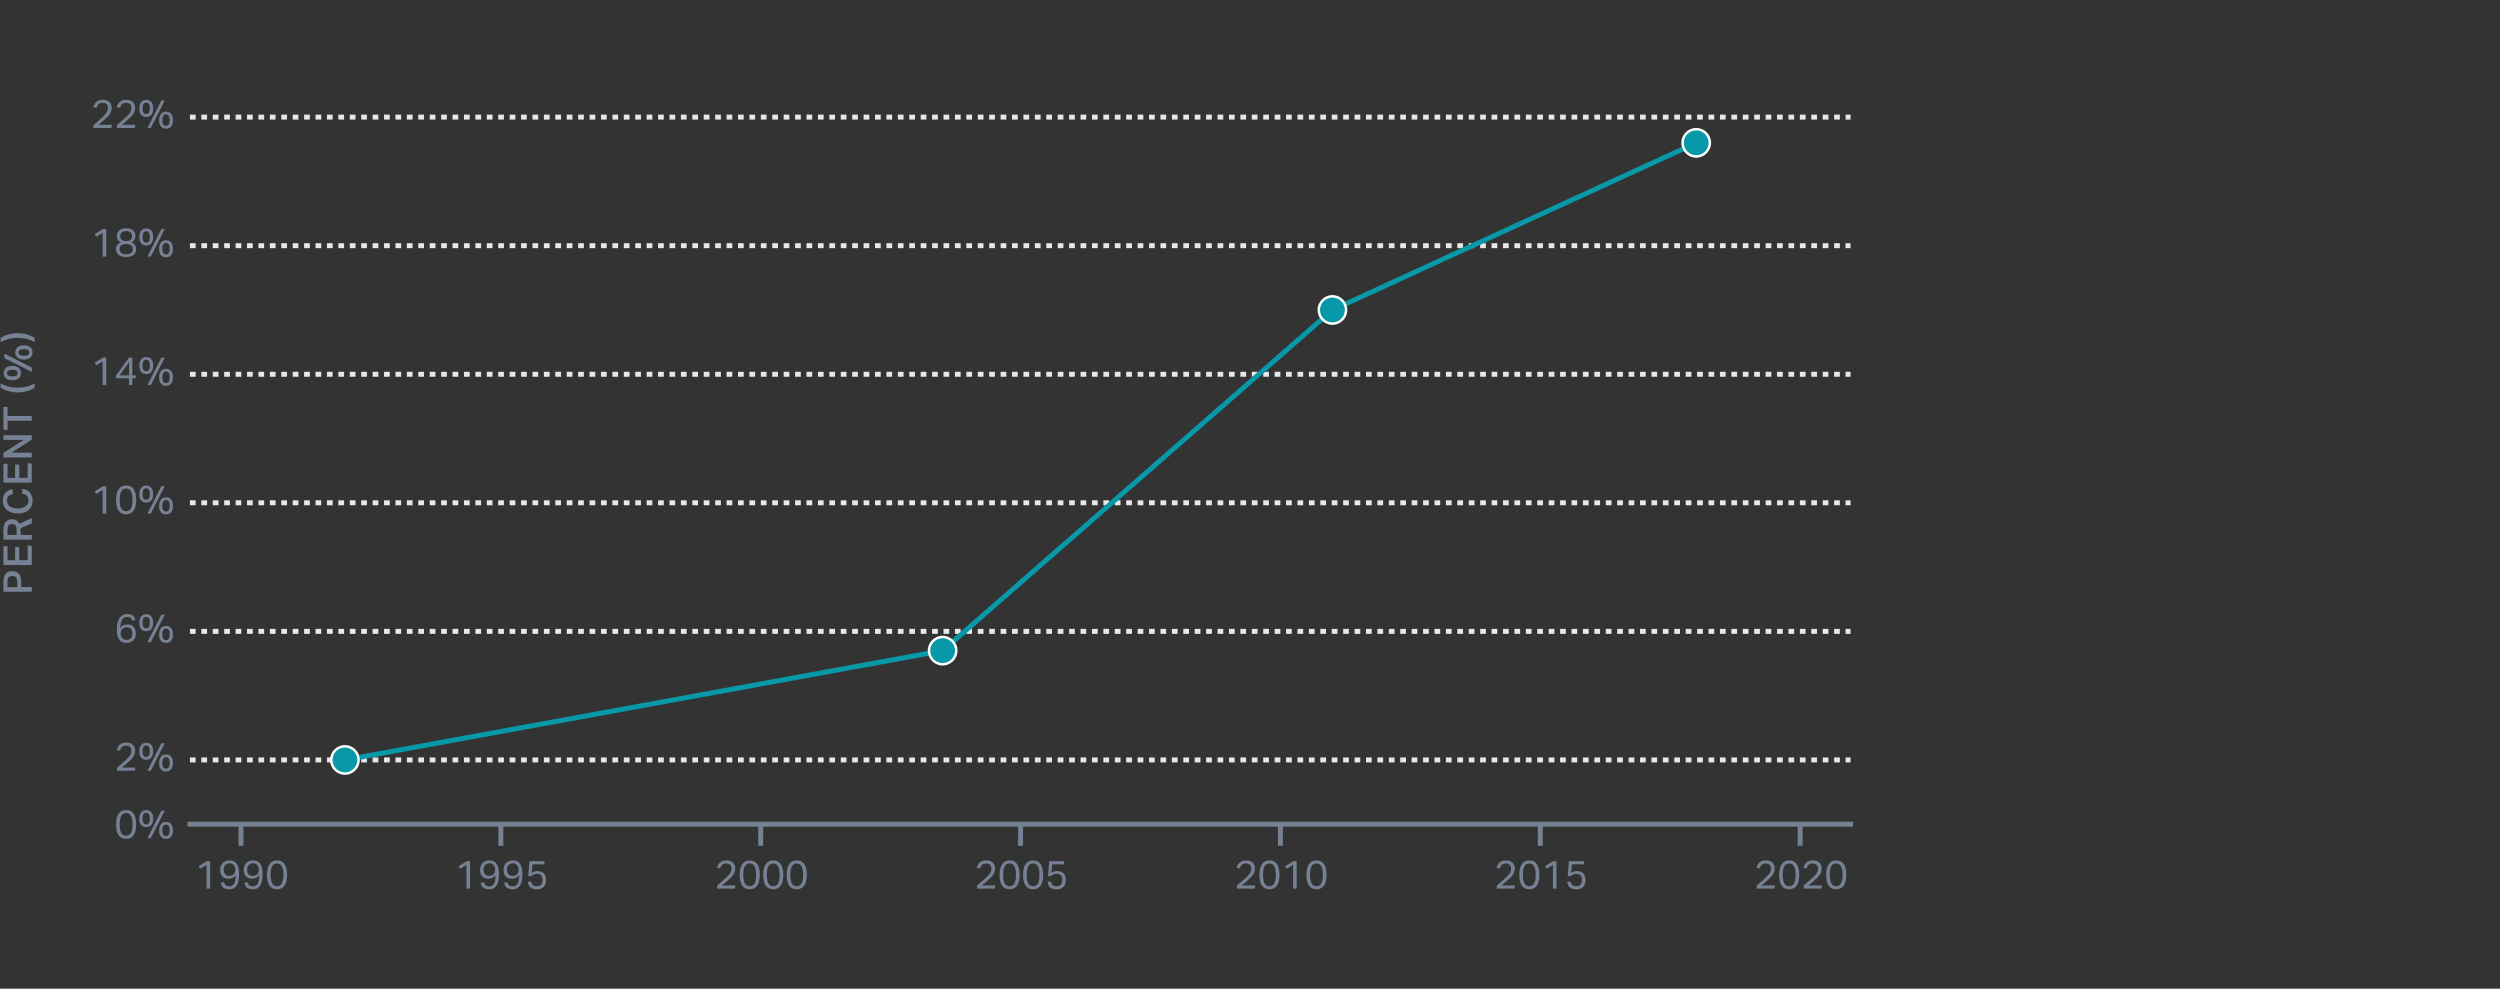 <?xml version="1.0" encoding="UTF-8"?>
<svg id="Print_1" data-name="Print 1" xmlns="http://www.w3.org/2000/svg" viewBox="0 0 503.59 199.16">
  <rect x="0" y="0" width="503.59" height="199.16" fill="#333333" stroke="none"/>
  <g>
    <path d="M.69,119.2v-1.98c0-.43.05-.79.14-1.07.1-.28.22-.5.38-.66s.34-.27.56-.34.43-.1.66-.1c.25,0,.48.03.7.1s.42.18.59.34c.17.16.3.38.4.66s.15.63.15,1.05v1.04h2.13v.95H.69ZM3.47,117.24c0-.25-.02-.45-.07-.6-.05-.16-.12-.28-.2-.37-.09-.09-.19-.15-.32-.19-.12-.03-.26-.05-.42-.05s-.3.02-.42.06c-.12.04-.22.1-.3.2s-.14.22-.18.38-.06.36-.06.6v1.01h1.98v-1.02Z" style="fill: #768194;"/>
    <path d="M.69,113.82v-3.8h.83v2.83h1.52v-2.67h.84v2.67h1.69v-2.98l.83.11v3.84H.69Z" style="fill: #768194;"/>
    <path d="M.69,106.76c0-.43.05-.79.15-1.07.1-.28.23-.5.4-.66.16-.16.34-.28.54-.34s.39-.1.58-.1c.37,0,.69.07.94.22.25.15.45.38.61.71l2.5-1.18v1.06l-2.27,1.02s0,.1.01.15,0,.11,0,.17v1.02h2.26v.95H.69v-1.95ZM3.34,106.68c0-.22-.02-.4-.07-.54-.04-.14-.11-.26-.19-.34-.08-.08-.18-.14-.3-.18s-.25-.05-.39-.05c-.13,0-.25.02-.36.06s-.2.11-.28.2-.14.22-.18.37-.06.35-.06.58v.98h1.84v-1.07Z" style="fill: #768194;"/>
    <path d="M4.48,98.46c.3.03.57.1.82.22.25.11.47.27.66.46.19.2.33.44.44.72.1.28.16.61.16.98,0,.41-.07.78-.21,1.1-.14.32-.34.59-.6.82-.26.22-.57.39-.94.5-.37.11-.79.17-1.24.17s-.89-.06-1.26-.19c-.37-.13-.69-.3-.95-.53-.26-.23-.46-.5-.59-.82-.14-.32-.2-.67-.2-1.06,0-.36.04-.67.14-.93s.22-.48.39-.67c.17-.18.37-.33.6-.44s.5-.19.78-.24l.14.95c-.19.04-.36.1-.51.16s-.28.15-.38.25c-.1.1-.18.23-.24.38-.06.15-.08.33-.08.54,0,.26.05.48.15.68.1.2.25.36.44.5.19.14.42.24.68.31s.57.1.9.1.64-.04.9-.11c.27-.07.5-.18.68-.32s.33-.31.43-.5c.1-.19.15-.42.15-.67,0-.22-.03-.41-.09-.57s-.14-.29-.25-.4c-.11-.11-.24-.19-.39-.25-.15-.06-.32-.11-.52-.13v-1.02Z" style="fill: #768194;"/>
    <path d="M.69,97.23v-3.8h.83v2.83h1.52v-2.67h.84v2.67h1.69v-2.98l.83.11v3.84H.69Z" style="fill: #768194;"/>
    <path d="M.69,92.12v-.9l4.13-2.62H.69v-.94h5.71v.9l-4.11,2.63h4.11v.94H.69Z" style="fill: #768194;"/>
    <path d="M1.53,84.76v1.81h-.84v-4.58h.84v1.8h4.87v.97H1.53Z" style="fill: #768194;"/>
    <path d="M6.98,78.1c-.46.3-.99.54-1.58.7-.59.17-1.21.25-1.85.25-.29,0-.59-.02-.9-.06-.3-.04-.6-.1-.9-.18-.29-.08-.58-.18-.86-.3s-.54-.26-.78-.42v-.86c.55.31,1.11.54,1.67.66.56.13,1.15.19,1.76.19s1.21-.06,1.77-.19c.55-.13,1.11-.35,1.66-.66v.86Z" style="fill: #768194;"/>
    <path d="M4.21,75.15c0,.44-.14.79-.43,1.05-.29.26-.72.39-1.3.39-.29,0-.55-.04-.77-.11s-.4-.18-.54-.3c-.14-.13-.25-.28-.32-.46-.07-.18-.11-.37-.11-.57,0-.43.15-.77.44-1.04.29-.27.73-.4,1.31-.4.32,0,.59.04.81.12.22.08.4.18.53.31.14.13.24.28.3.46.06.18.09.36.09.55ZM6.41,74.92l-5.53-2.79v-.89l5.53,2.79v.89ZM3.56,75.15c0-.22-.08-.38-.24-.5-.16-.11-.44-.17-.83-.17s-.66.06-.83.17c-.17.11-.25.28-.25.5s.08.38.25.49.44.17.83.17.67-.06.83-.17.24-.28.24-.5ZM6.54,71c0,.44-.14.79-.43,1.05s-.72.39-1.3.39c-.29,0-.55-.04-.77-.11s-.4-.18-.54-.3c-.14-.13-.25-.28-.32-.46-.07-.18-.11-.37-.11-.57,0-.43.15-.77.44-1.04.29-.27.73-.4,1.31-.4.32,0,.59.04.81.12.22.08.4.18.53.31.14.13.24.28.3.46.06.18.09.36.09.55ZM5.89,71c0-.22-.08-.38-.24-.5-.16-.11-.44-.17-.83-.17s-.66.06-.83.17c-.17.11-.25.28-.25.5s.08.38.25.49.44.17.83.17.67-.06.83-.17.24-.28.24-.5Z" style="fill: #768194;"/>
    <path d="M6.98,68.92c-.55-.31-1.11-.53-1.66-.66s-1.14-.2-1.77-.2-1.21.07-1.76.2c-.55.14-1.11.36-1.67.66v-.86c.5-.31,1.04-.55,1.63-.71.59-.16,1.19-.24,1.8-.24.66,0,1.28.08,1.86.25s1.11.4,1.57.69v.86Z" style="fill: #768194;"/>
  </g>
  <path d="M372.77,24.09h-1.01v-1h1.01v1ZM370.61,24.09h-1.15v-1h1.15v1ZM368.31,24.09h-1.15v-1h1.15v1ZM366.01,24.09h-1.15v-1h1.15v1ZM363.71,24.09h-1.15v-1h1.15v1ZM361.41,24.09h-1.15v-1h1.15v1ZM359.11,24.09h-1.15v-1h1.15v1ZM356.81,24.09h-1.15v-1h1.15v1ZM354.51,24.09h-1.15v-1h1.15v1ZM352.21,24.09h-1.15v-1h1.15v1ZM349.91,24.09h-1.15v-1h1.15v1ZM347.61,24.09h-1.15v-1h1.15v1ZM345.31,24.09h-1.15v-1h1.15v1ZM343.01,24.09h-1.15v-1h1.15v1ZM340.71,24.09h-1.15v-1h1.15v1ZM338.41,24.09h-1.15v-1h1.15v1ZM336.11,24.09h-1.15v-1h1.15v1ZM333.81,24.09h-1.15v-1h1.15v1ZM331.51,24.09h-1.15v-1h1.15v1ZM329.21,24.09h-1.15v-1h1.15v1ZM326.91,24.09h-1.15v-1h1.15v1ZM324.61,24.09h-1.15v-1h1.15v1ZM322.31,24.09h-1.15v-1h1.15v1ZM320.01,24.09h-1.15v-1h1.15v1ZM317.71,24.09h-1.15v-1h1.15v1ZM315.41,24.09h-1.15v-1h1.15v1ZM313.11,24.09h-1.15v-1h1.15v1ZM310.81,24.09h-1.15v-1h1.15v1ZM308.51,24.09h-1.15v-1h1.15v1ZM306.21,24.09h-1.15v-1h1.15v1ZM303.91,24.09h-1.15v-1h1.15v1ZM301.61,24.09h-1.15v-1h1.15v1ZM299.31,24.09h-1.15v-1h1.15v1ZM297.01,24.09h-1.15v-1h1.15v1ZM294.71,24.09h-1.15v-1h1.15v1ZM292.41,24.09h-1.15v-1h1.15v1ZM290.11,24.09h-1.15v-1h1.15v1ZM287.81,24.09h-1.15v-1h1.15v1ZM285.51,24.09h-1.15v-1h1.15v1ZM283.21,24.09h-1.15v-1h1.15v1ZM280.91,24.09h-1.15v-1h1.15v1ZM278.61,24.09h-1.15v-1h1.15v1ZM276.31,24.09h-1.15v-1h1.15v1ZM274.01,24.09h-1.15v-1h1.15v1ZM271.71,24.09h-1.15v-1h1.15v1ZM269.41,24.09h-1.15v-1h1.15v1ZM267.11,24.09h-1.15v-1h1.15v1ZM264.81,24.09h-1.15v-1h1.15v1ZM262.51,24.09h-1.15v-1h1.15v1ZM260.21,24.09h-1.15v-1h1.15v1ZM257.91,24.09h-1.15v-1h1.15v1ZM255.61,24.09h-1.15v-1h1.15v1ZM253.31,24.09h-1.15v-1h1.15v1ZM251.01,24.09h-1.15v-1h1.15v1ZM248.71,24.09h-1.15v-1h1.15v1ZM246.41,24.09h-1.15v-1h1.15v1ZM244.11,24.09h-1.15v-1h1.15v1ZM241.81,24.09h-1.15v-1h1.15v1ZM239.51,24.09h-1.15v-1h1.15v1ZM237.21,24.09h-1.15v-1h1.15v1ZM234.91,24.09h-1.15v-1h1.15v1ZM232.61,24.09h-1.15v-1h1.15v1ZM230.31,24.09h-1.15v-1h1.15v1ZM228.01,24.09h-1.15v-1h1.15v1ZM225.71,24.09h-1.15v-1h1.15v1ZM223.41,24.09h-1.15v-1h1.15v1ZM221.11,24.09h-1.15v-1h1.15v1ZM218.81,24.09h-1.15v-1h1.15v1ZM216.51,24.09h-1.15v-1h1.15v1ZM214.21,24.09h-1.15v-1h1.15v1ZM211.91,24.09h-1.15v-1h1.15v1ZM209.61,24.09h-1.15v-1h1.15v1ZM207.31,24.09h-1.15v-1h1.15v1ZM205.01,24.09h-1.15v-1h1.15v1ZM202.71,24.09h-1.15v-1h1.15v1ZM200.41,24.09h-1.15v-1h1.15v1ZM198.11,24.09h-1.15v-1h1.15v1ZM195.81,24.09h-1.15v-1h1.15v1ZM193.51,24.09h-1.15v-1h1.15v1ZM191.21,24.09h-1.15v-1h1.15v1ZM188.91,24.09h-1.15v-1h1.15v1ZM186.61,24.09h-1.15v-1h1.15v1ZM184.31,24.09h-1.15v-1h1.15v1ZM182.01,24.09h-1.15v-1h1.15v1ZM179.71,24.09h-1.15v-1h1.15v1ZM177.41,24.09h-1.15v-1h1.15v1ZM175.11,24.09h-1.15v-1h1.15v1ZM172.81,24.09h-1.15v-1h1.15v1ZM170.51,24.09h-1.15v-1h1.15v1ZM168.21,24.09h-1.15v-1h1.15v1ZM165.91,24.09h-1.15v-1h1.15v1ZM163.61,24.09h-1.15v-1h1.15v1ZM161.31,24.09h-1.15v-1h1.15v1ZM159.01,24.09h-1.15v-1h1.15v1ZM156.71,24.09h-1.15v-1h1.15v1ZM154.41,24.09h-1.15v-1h1.15v1ZM152.11,24.09h-1.15v-1h1.15v1ZM149.81,24.09h-1.15v-1h1.15v1ZM147.51,24.09h-1.15v-1h1.15v1ZM145.21,24.09h-1.15v-1h1.15v1ZM142.91,24.09h-1.15v-1h1.15v1ZM140.61,24.09h-1.15v-1h1.15v1ZM138.31,24.09h-1.15v-1h1.15v1ZM136.01,24.09h-1.15v-1h1.15v1ZM133.71,24.09h-1.15v-1h1.15v1ZM131.41,24.09h-1.15v-1h1.15v1ZM129.11,24.09h-1.15v-1h1.15v1ZM126.81,24.09h-1.15v-1h1.15v1ZM124.51,24.09h-1.15v-1h1.15v1ZM122.21,24.09h-1.15v-1h1.15v1ZM119.91,24.09h-1.15v-1h1.15v1ZM117.61,24.09h-1.15v-1h1.15v1ZM115.31,24.09h-1.15v-1h1.15v1ZM113.01,24.09h-1.15v-1h1.15v1ZM110.71,24.09h-1.15v-1h1.15v1ZM108.41,24.09h-1.15v-1h1.15v1ZM106.11,24.09h-1.15v-1h1.15v1ZM103.81,24.09h-1.15v-1h1.15v1ZM101.51,24.09h-1.15v-1h1.15v1ZM99.21,24.09h-1.15v-1h1.15v1ZM96.91,24.09h-1.15v-1h1.15v1ZM94.61,24.09h-1.15v-1h1.15v1ZM92.31,24.09h-1.15v-1h1.15v1ZM90.01,24.09h-1.15v-1h1.15v1ZM87.71,24.09h-1.15v-1h1.15v1ZM85.41,24.09h-1.15v-1h1.15v1ZM83.11,24.09h-1.15v-1h1.15v1ZM80.81,24.09h-1.15v-1h1.15v1ZM78.51,24.09h-1.15v-1h1.15v1ZM76.21,24.09h-1.15v-1h1.15v1ZM73.91,24.09h-1.15v-1h1.15v1ZM71.61,24.09h-1.15v-1h1.15v1ZM69.31,24.09h-1.15v-1h1.15v1ZM67.01,24.09h-1.15v-1h1.15v1ZM64.71,24.09h-1.15v-1h1.15v1ZM62.41,24.09h-1.15v-1h1.15v1ZM60.11,24.09h-1.15v-1h1.15v1ZM57.81,24.09h-1.15v-1h1.15v1ZM55.51,24.09h-1.15v-1h1.15v1ZM53.21,24.09h-1.15v-1h1.15v1ZM50.91,24.09h-1.15v-1h1.15v1ZM48.61,24.09h-1.15v-1h1.15v1ZM46.31,24.09h-1.15v-1h1.15v1ZM44.01,24.09h-1.15v-1h1.15v1ZM41.71,24.09h-1.15v-1h1.15v1ZM39.41,24.09h-1.15v-1h1.15v1Z" style="fill: #e8e8e8;"/>
  <path d="M372.77,49.99h-1.01v-1h1.01v1ZM370.61,49.99h-1.15v-1h1.15v1ZM368.31,49.99h-1.15v-1h1.15v1ZM366.01,49.99h-1.15v-1h1.15v1ZM363.71,49.99h-1.15v-1h1.15v1ZM361.41,49.99h-1.15v-1h1.15v1ZM359.11,49.99h-1.15v-1h1.15v1ZM356.81,49.99h-1.15v-1h1.15v1ZM354.51,49.99h-1.15v-1h1.15v1ZM352.21,49.99h-1.15v-1h1.15v1ZM349.91,49.99h-1.15v-1h1.15v1ZM347.61,49.99h-1.15v-1h1.15v1ZM345.31,49.99h-1.15v-1h1.15v1ZM343.01,49.99h-1.15v-1h1.15v1ZM340.71,49.99h-1.15v-1h1.15v1ZM338.41,49.99h-1.15v-1h1.15v1ZM336.11,49.99h-1.15v-1h1.15v1ZM333.81,49.99h-1.15v-1h1.15v1ZM331.51,49.99h-1.15v-1h1.15v1ZM329.21,49.99h-1.15v-1h1.15v1ZM326.91,49.99h-1.15v-1h1.15v1ZM324.61,49.99h-1.15v-1h1.15v1ZM322.31,49.99h-1.15v-1h1.15v1ZM320.01,49.99h-1.15v-1h1.15v1ZM317.71,49.99h-1.15v-1h1.15v1ZM315.41,49.99h-1.15v-1h1.15v1ZM313.11,49.99h-1.15v-1h1.15v1ZM310.81,49.99h-1.15v-1h1.15v1ZM308.51,49.99h-1.15v-1h1.15v1ZM306.21,49.99h-1.15v-1h1.15v1ZM303.91,49.99h-1.15v-1h1.15v1ZM301.61,49.99h-1.15v-1h1.15v1ZM299.31,49.99h-1.15v-1h1.15v1ZM297.01,49.99h-1.15v-1h1.15v1ZM294.71,49.99h-1.15v-1h1.15v1ZM292.41,49.99h-1.15v-1h1.15v1ZM290.11,49.99h-1.15v-1h1.15v1ZM287.81,49.99h-1.15v-1h1.15v1ZM285.51,49.99h-1.15v-1h1.15v1ZM283.21,49.99h-1.15v-1h1.15v1ZM280.91,49.99h-1.15v-1h1.15v1ZM278.61,49.99h-1.15v-1h1.15v1ZM276.31,49.99h-1.15v-1h1.15v1ZM274.01,49.99h-1.15v-1h1.15v1ZM271.71,49.99h-1.15v-1h1.15v1ZM269.41,49.99h-1.15v-1h1.15v1ZM267.11,49.99h-1.15v-1h1.15v1ZM264.81,49.99h-1.15v-1h1.15v1ZM262.51,49.99h-1.15v-1h1.15v1ZM260.21,49.99h-1.15v-1h1.15v1ZM257.91,49.99h-1.15v-1h1.15v1ZM255.61,49.99h-1.15v-1h1.15v1ZM253.31,49.99h-1.15v-1h1.15v1ZM251.01,49.99h-1.15v-1h1.15v1ZM248.71,49.99h-1.15v-1h1.15v1ZM246.41,49.99h-1.15v-1h1.15v1ZM244.11,49.99h-1.15v-1h1.15v1ZM241.81,49.99h-1.15v-1h1.15v1ZM239.51,49.99h-1.15v-1h1.15v1ZM237.21,49.99h-1.15v-1h1.15v1ZM234.91,49.99h-1.15v-1h1.15v1ZM232.61,49.99h-1.15v-1h1.15v1ZM230.31,49.99h-1.15v-1h1.15v1ZM228.01,49.99h-1.15v-1h1.15v1ZM225.71,49.99h-1.15v-1h1.15v1ZM223.41,49.99h-1.15v-1h1.15v1ZM221.11,49.99h-1.15v-1h1.15v1ZM218.81,49.99h-1.15v-1h1.15v1ZM216.51,49.99h-1.15v-1h1.15v1ZM214.21,49.99h-1.15v-1h1.15v1ZM211.91,49.99h-1.15v-1h1.15v1ZM209.61,49.99h-1.15v-1h1.15v1ZM207.31,49.99h-1.15v-1h1.15v1ZM205.01,49.99h-1.15v-1h1.15v1ZM202.71,49.99h-1.15v-1h1.15v1ZM200.41,49.99h-1.15v-1h1.15v1ZM198.11,49.99h-1.15v-1h1.15v1ZM195.81,49.99h-1.15v-1h1.15v1ZM193.51,49.99h-1.15v-1h1.15v1ZM191.21,49.99h-1.15v-1h1.15v1ZM188.91,49.99h-1.15v-1h1.15v1ZM186.61,49.99h-1.15v-1h1.15v1ZM184.31,49.99h-1.15v-1h1.15v1ZM182.01,49.99h-1.15v-1h1.15v1ZM179.71,49.99h-1.15v-1h1.15v1ZM177.41,49.99h-1.15v-1h1.15v1ZM175.11,49.99h-1.15v-1h1.15v1ZM172.81,49.99h-1.15v-1h1.15v1ZM170.51,49.99h-1.15v-1h1.15v1ZM168.21,49.99h-1.15v-1h1.15v1ZM165.91,49.99h-1.15v-1h1.15v1ZM163.61,49.99h-1.15v-1h1.15v1ZM161.31,49.99h-1.15v-1h1.15v1ZM159.01,49.99h-1.15v-1h1.15v1ZM156.71,49.99h-1.15v-1h1.15v1ZM154.41,49.99h-1.15v-1h1.15v1ZM152.11,49.99h-1.15v-1h1.15v1ZM149.81,49.99h-1.15v-1h1.15v1ZM147.51,49.99h-1.15v-1h1.15v1ZM145.21,49.99h-1.15v-1h1.15v1ZM142.91,49.99h-1.15v-1h1.15v1ZM140.61,49.99h-1.15v-1h1.15v1ZM138.31,49.99h-1.15v-1h1.15v1ZM136.01,49.99h-1.15v-1h1.15v1ZM133.71,49.99h-1.15v-1h1.15v1ZM131.41,49.99h-1.15v-1h1.15v1ZM129.11,49.99h-1.15v-1h1.15v1ZM126.81,49.99h-1.15v-1h1.15v1ZM124.51,49.99h-1.15v-1h1.15v1ZM122.21,49.99h-1.15v-1h1.15v1ZM119.91,49.99h-1.15v-1h1.15v1ZM117.61,49.99h-1.15v-1h1.15v1ZM115.31,49.99h-1.15v-1h1.15v1ZM113.01,49.99h-1.15v-1h1.15v1ZM110.71,49.99h-1.15v-1h1.15v1ZM108.41,49.99h-1.15v-1h1.15v1ZM106.11,49.99h-1.15v-1h1.15v1ZM103.81,49.99h-1.15v-1h1.15v1ZM101.51,49.99h-1.15v-1h1.15v1ZM99.21,49.99h-1.15v-1h1.15v1ZM96.91,49.99h-1.15v-1h1.15v1ZM94.61,49.99h-1.15v-1h1.15v1ZM92.31,49.99h-1.15v-1h1.15v1ZM90.01,49.99h-1.15v-1h1.15v1ZM87.71,49.99h-1.15v-1h1.15v1ZM85.41,49.99h-1.15v-1h1.15v1ZM83.11,49.99h-1.15v-1h1.15v1ZM80.81,49.99h-1.15v-1h1.15v1ZM78.51,49.99h-1.15v-1h1.15v1ZM76.21,49.99h-1.15v-1h1.15v1ZM73.91,49.99h-1.15v-1h1.15v1ZM71.61,49.99h-1.15v-1h1.15v1ZM69.31,49.99h-1.15v-1h1.15v1ZM67.01,49.99h-1.15v-1h1.15v1ZM64.71,49.99h-1.15v-1h1.15v1ZM62.41,49.99h-1.15v-1h1.15v1ZM60.11,49.99h-1.15v-1h1.15v1ZM57.81,49.99h-1.15v-1h1.15v1ZM55.51,49.99h-1.15v-1h1.15v1ZM53.21,49.99h-1.15v-1h1.15v1ZM50.91,49.99h-1.15v-1h1.15v1ZM48.61,49.99h-1.15v-1h1.15v1ZM46.31,49.99h-1.15v-1h1.15v1ZM44.01,49.99h-1.15v-1h1.15v1ZM41.71,49.99h-1.15v-1h1.15v1ZM39.41,49.99h-1.15v-1h1.15v1Z" style="fill: #e8e8e8;"/>
  <path d="M372.77,75.89h-1.01v-1h1.01v1ZM370.61,75.89h-1.15v-1h1.15v1ZM368.31,75.89h-1.15v-1h1.15v1ZM366.01,75.89h-1.15v-1h1.15v1ZM363.71,75.89h-1.15v-1h1.15v1ZM361.41,75.89h-1.15v-1h1.15v1ZM359.11,75.89h-1.15v-1h1.15v1ZM356.81,75.89h-1.15v-1h1.15v1ZM354.51,75.89h-1.15v-1h1.15v1ZM352.21,75.89h-1.15v-1h1.15v1ZM349.91,75.89h-1.15v-1h1.15v1ZM347.61,75.89h-1.15v-1h1.15v1ZM345.31,75.89h-1.15v-1h1.15v1ZM343.01,75.89h-1.15v-1h1.15v1ZM340.71,75.89h-1.15v-1h1.15v1ZM338.41,75.89h-1.15v-1h1.15v1ZM336.11,75.89h-1.15v-1h1.15v1ZM333.81,75.89h-1.15v-1h1.15v1ZM331.51,75.89h-1.15v-1h1.15v1ZM329.21,75.89h-1.15v-1h1.15v1ZM326.91,75.89h-1.15v-1h1.15v1ZM324.61,75.89h-1.15v-1h1.15v1ZM322.31,75.89h-1.15v-1h1.15v1ZM320.01,75.89h-1.15v-1h1.15v1ZM317.71,75.89h-1.15v-1h1.15v1ZM315.41,75.89h-1.15v-1h1.15v1ZM313.11,75.89h-1.15v-1h1.15v1ZM310.81,75.89h-1.15v-1h1.15v1ZM308.51,75.89h-1.15v-1h1.15v1ZM306.21,75.89h-1.15v-1h1.15v1ZM303.91,75.89h-1.15v-1h1.15v1ZM301.61,75.89h-1.15v-1h1.15v1ZM299.31,75.89h-1.15v-1h1.15v1ZM297.01,75.89h-1.15v-1h1.15v1ZM294.71,75.89h-1.15v-1h1.15v1ZM292.41,75.89h-1.15v-1h1.15v1ZM290.11,75.89h-1.15v-1h1.15v1ZM287.81,75.89h-1.15v-1h1.15v1ZM285.51,75.89h-1.15v-1h1.15v1ZM283.21,75.89h-1.15v-1h1.15v1ZM280.91,75.89h-1.15v-1h1.15v1ZM278.61,75.89h-1.15v-1h1.15v1ZM276.31,75.89h-1.15v-1h1.15v1ZM274.01,75.89h-1.15v-1h1.15v1ZM271.71,75.89h-1.15v-1h1.15v1ZM269.41,75.89h-1.15v-1h1.15v1ZM267.11,75.89h-1.15v-1h1.15v1ZM264.81,75.89h-1.15v-1h1.15v1ZM262.51,75.89h-1.15v-1h1.15v1ZM260.21,75.89h-1.15v-1h1.15v1ZM257.91,75.89h-1.15v-1h1.15v1ZM255.61,75.89h-1.15v-1h1.15v1ZM253.31,75.89h-1.15v-1h1.15v1ZM251.01,75.89h-1.15v-1h1.15v1ZM248.71,75.89h-1.15v-1h1.15v1ZM246.41,75.89h-1.15v-1h1.15v1ZM244.11,75.89h-1.15v-1h1.15v1ZM241.81,75.89h-1.15v-1h1.15v1ZM239.51,75.89h-1.15v-1h1.15v1ZM237.21,75.89h-1.15v-1h1.15v1ZM234.91,75.89h-1.15v-1h1.15v1ZM232.61,75.89h-1.15v-1h1.15v1ZM230.31,75.89h-1.15v-1h1.15v1ZM228.01,75.89h-1.15v-1h1.15v1ZM225.71,75.89h-1.15v-1h1.15v1ZM223.41,75.89h-1.15v-1h1.15v1ZM221.11,75.89h-1.15v-1h1.15v1ZM218.81,75.89h-1.15v-1h1.15v1ZM216.51,75.89h-1.15v-1h1.15v1ZM214.21,75.89h-1.15v-1h1.15v1ZM211.91,75.89h-1.15v-1h1.15v1ZM209.61,75.89h-1.15v-1h1.15v1ZM207.31,75.89h-1.15v-1h1.15v1ZM205.01,75.89h-1.15v-1h1.15v1ZM202.71,75.89h-1.15v-1h1.15v1ZM200.41,75.89h-1.15v-1h1.15v1ZM198.11,75.89h-1.15v-1h1.15v1ZM195.81,75.89h-1.15v-1h1.15v1ZM193.51,75.89h-1.15v-1h1.15v1ZM191.21,75.89h-1.15v-1h1.15v1ZM188.91,75.89h-1.15v-1h1.15v1ZM186.61,75.89h-1.15v-1h1.15v1ZM184.31,75.89h-1.15v-1h1.15v1ZM182.01,75.89h-1.15v-1h1.15v1ZM179.71,75.89h-1.15v-1h1.15v1ZM177.41,75.89h-1.15v-1h1.15v1ZM175.11,75.89h-1.15v-1h1.15v1ZM172.81,75.89h-1.15v-1h1.15v1ZM170.51,75.89h-1.15v-1h1.15v1ZM168.21,75.89h-1.15v-1h1.15v1ZM165.91,75.89h-1.15v-1h1.15v1ZM163.61,75.89h-1.15v-1h1.15v1ZM161.31,75.89h-1.15v-1h1.15v1ZM159.01,75.89h-1.15v-1h1.15v1ZM156.71,75.89h-1.15v-1h1.15v1ZM154.41,75.89h-1.15v-1h1.15v1ZM152.11,75.89h-1.15v-1h1.15v1ZM149.81,75.89h-1.15v-1h1.15v1ZM147.51,75.89h-1.15v-1h1.15v1ZM145.21,75.89h-1.15v-1h1.15v1ZM142.91,75.89h-1.15v-1h1.15v1ZM140.61,75.89h-1.15v-1h1.15v1ZM138.31,75.89h-1.15v-1h1.15v1ZM136.01,75.89h-1.15v-1h1.15v1ZM133.71,75.89h-1.15v-1h1.15v1ZM131.41,75.89h-1.15v-1h1.15v1ZM129.11,75.89h-1.15v-1h1.15v1ZM126.81,75.89h-1.15v-1h1.15v1ZM124.51,75.89h-1.15v-1h1.15v1ZM122.21,75.89h-1.15v-1h1.15v1ZM119.91,75.89h-1.15v-1h1.15v1ZM117.61,75.89h-1.15v-1h1.15v1ZM115.31,75.89h-1.15v-1h1.15v1ZM113.01,75.89h-1.15v-1h1.15v1ZM110.71,75.89h-1.15v-1h1.15v1ZM108.41,75.89h-1.15v-1h1.15v1ZM106.11,75.89h-1.15v-1h1.15v1ZM103.81,75.89h-1.15v-1h1.15v1ZM101.51,75.89h-1.15v-1h1.15v1ZM99.21,75.89h-1.15v-1h1.15v1ZM96.91,75.89h-1.15v-1h1.15v1ZM94.61,75.89h-1.15v-1h1.15v1ZM92.31,75.89h-1.15v-1h1.15v1ZM90.01,75.89h-1.15v-1h1.15v1ZM87.71,75.89h-1.15v-1h1.15v1ZM85.41,75.89h-1.15v-1h1.15v1ZM83.11,75.89h-1.15v-1h1.15v1ZM80.81,75.89h-1.15v-1h1.15v1ZM78.51,75.89h-1.15v-1h1.15v1ZM76.21,75.89h-1.15v-1h1.15v1ZM73.91,75.89h-1.15v-1h1.15v1ZM71.61,75.89h-1.15v-1h1.15v1ZM69.31,75.89h-1.15v-1h1.15v1ZM67.01,75.89h-1.15v-1h1.15v1ZM64.71,75.89h-1.15v-1h1.15v1ZM62.41,75.89h-1.15v-1h1.15v1ZM60.11,75.89h-1.15v-1h1.15v1ZM57.81,75.89h-1.15v-1h1.15v1ZM55.51,75.89h-1.15v-1h1.15v1ZM53.21,75.89h-1.15v-1h1.15v1ZM50.91,75.89h-1.15v-1h1.15v1ZM48.61,75.89h-1.15v-1h1.15v1ZM46.31,75.89h-1.15v-1h1.15v1ZM44.01,75.89h-1.15v-1h1.15v1ZM41.71,75.89h-1.15v-1h1.15v1ZM39.41,75.89h-1.15v-1h1.15v1Z" style="fill: #e8e8e8;"/>
  <path d="M372.77,101.78h-1.01v-1h1.01v1ZM370.61,101.78h-1.15v-1h1.15v1ZM368.31,101.78h-1.15v-1h1.15v1ZM366.01,101.78h-1.15v-1h1.15v1ZM363.71,101.78h-1.15v-1h1.15v1ZM361.41,101.78h-1.15v-1h1.15v1ZM359.11,101.78h-1.15v-1h1.15v1ZM356.81,101.78h-1.15v-1h1.15v1ZM354.51,101.78h-1.15v-1h1.15v1ZM352.21,101.78h-1.15v-1h1.15v1ZM349.91,101.78h-1.15v-1h1.15v1ZM347.61,101.78h-1.15v-1h1.15v1ZM345.31,101.78h-1.15v-1h1.15v1ZM343.01,101.78h-1.15v-1h1.15v1ZM340.71,101.78h-1.15v-1h1.15v1ZM338.41,101.78h-1.15v-1h1.15v1ZM336.11,101.78h-1.15v-1h1.15v1ZM333.81,101.78h-1.15v-1h1.15v1ZM331.51,101.78h-1.15v-1h1.15v1ZM329.21,101.78h-1.15v-1h1.15v1ZM326.91,101.78h-1.15v-1h1.15v1ZM324.61,101.78h-1.15v-1h1.15v1ZM322.31,101.78h-1.15v-1h1.15v1ZM320.01,101.78h-1.15v-1h1.15v1ZM317.71,101.78h-1.15v-1h1.15v1ZM315.41,101.78h-1.15v-1h1.15v1ZM313.11,101.78h-1.15v-1h1.15v1ZM310.81,101.78h-1.15v-1h1.15v1ZM308.51,101.78h-1.15v-1h1.15v1ZM306.21,101.78h-1.15v-1h1.15v1ZM303.91,101.78h-1.15v-1h1.15v1ZM301.61,101.78h-1.15v-1h1.15v1ZM299.31,101.78h-1.15v-1h1.15v1ZM297.01,101.78h-1.15v-1h1.15v1ZM294.71,101.78h-1.15v-1h1.15v1ZM292.41,101.78h-1.15v-1h1.15v1ZM290.11,101.78h-1.15v-1h1.15v1ZM287.81,101.78h-1.15v-1h1.15v1ZM285.51,101.78h-1.15v-1h1.15v1ZM283.21,101.78h-1.15v-1h1.15v1ZM280.91,101.78h-1.15v-1h1.15v1ZM278.61,101.78h-1.15v-1h1.15v1ZM276.31,101.78h-1.15v-1h1.15v1ZM274.01,101.78h-1.15v-1h1.15v1ZM271.71,101.78h-1.15v-1h1.15v1ZM269.41,101.78h-1.15v-1h1.15v1ZM267.11,101.78h-1.15v-1h1.15v1ZM264.81,101.78h-1.15v-1h1.15v1ZM262.51,101.78h-1.15v-1h1.15v1ZM260.21,101.78h-1.15v-1h1.15v1ZM257.91,101.78h-1.15v-1h1.15v1ZM255.61,101.78h-1.15v-1h1.15v1ZM253.31,101.78h-1.15v-1h1.15v1ZM251.01,101.78h-1.15v-1h1.15v1ZM248.71,101.78h-1.15v-1h1.15v1ZM246.41,101.78h-1.15v-1h1.15v1ZM244.11,101.78h-1.15v-1h1.15v1ZM241.81,101.78h-1.15v-1h1.15v1ZM239.51,101.78h-1.15v-1h1.15v1ZM237.21,101.78h-1.15v-1h1.15v1ZM234.91,101.78h-1.15v-1h1.15v1ZM232.61,101.78h-1.15v-1h1.15v1ZM230.31,101.78h-1.15v-1h1.15v1ZM228.01,101.78h-1.15v-1h1.15v1ZM225.71,101.78h-1.15v-1h1.15v1ZM223.41,101.78h-1.15v-1h1.15v1ZM221.11,101.78h-1.15v-1h1.15v1ZM218.81,101.78h-1.15v-1h1.15v1ZM216.51,101.78h-1.15v-1h1.15v1ZM214.21,101.78h-1.15v-1h1.15v1ZM211.91,101.78h-1.15v-1h1.15v1ZM209.61,101.78h-1.15v-1h1.15v1ZM207.31,101.78h-1.15v-1h1.15v1ZM205.01,101.78h-1.15v-1h1.15v1ZM202.71,101.78h-1.15v-1h1.15v1ZM200.41,101.78h-1.15v-1h1.15v1ZM198.11,101.78h-1.15v-1h1.15v1ZM195.81,101.78h-1.15v-1h1.15v1ZM193.51,101.78h-1.15v-1h1.15v1ZM191.21,101.78h-1.15v-1h1.15v1ZM188.91,101.78h-1.15v-1h1.15v1ZM186.61,101.78h-1.15v-1h1.15v1ZM184.31,101.78h-1.15v-1h1.15v1ZM182.01,101.78h-1.15v-1h1.15v1ZM179.71,101.78h-1.15v-1h1.15v1ZM177.41,101.78h-1.15v-1h1.15v1ZM175.11,101.78h-1.15v-1h1.15v1ZM172.81,101.78h-1.15v-1h1.15v1ZM170.51,101.78h-1.15v-1h1.15v1ZM168.21,101.78h-1.15v-1h1.15v1ZM165.91,101.78h-1.15v-1h1.15v1ZM163.61,101.78h-1.15v-1h1.15v1ZM161.31,101.78h-1.15v-1h1.15v1ZM159.01,101.78h-1.15v-1h1.15v1ZM156.71,101.78h-1.15v-1h1.15v1ZM154.41,101.78h-1.15v-1h1.15v1ZM152.11,101.78h-1.15v-1h1.15v1ZM149.81,101.78h-1.15v-1h1.15v1ZM147.51,101.78h-1.15v-1h1.15v1ZM145.21,101.78h-1.15v-1h1.15v1ZM142.91,101.78h-1.15v-1h1.15v1ZM140.61,101.78h-1.15v-1h1.15v1ZM138.31,101.78h-1.15v-1h1.15v1ZM136.01,101.78h-1.15v-1h1.15v1ZM133.71,101.78h-1.15v-1h1.15v1ZM131.41,101.78h-1.15v-1h1.15v1ZM129.11,101.78h-1.15v-1h1.15v1ZM126.81,101.78h-1.15v-1h1.15v1ZM124.51,101.78h-1.15v-1h1.15v1ZM122.21,101.78h-1.15v-1h1.15v1ZM119.91,101.78h-1.15v-1h1.15v1ZM117.61,101.78h-1.15v-1h1.15v1ZM115.31,101.78h-1.15v-1h1.15v1ZM113.01,101.78h-1.15v-1h1.15v1ZM110.71,101.78h-1.15v-1h1.15v1ZM108.41,101.78h-1.15v-1h1.15v1ZM106.11,101.78h-1.15v-1h1.15v1ZM103.81,101.78h-1.15v-1h1.15v1ZM101.51,101.78h-1.15v-1h1.15v1ZM99.21,101.78h-1.15v-1h1.15v1ZM96.91,101.78h-1.15v-1h1.15v1ZM94.61,101.78h-1.15v-1h1.15v1ZM92.31,101.78h-1.15v-1h1.15v1ZM90.01,101.78h-1.15v-1h1.15v1ZM87.71,101.78h-1.15v-1h1.15v1ZM85.41,101.78h-1.15v-1h1.15v1ZM83.11,101.78h-1.15v-1h1.15v1ZM80.81,101.78h-1.15v-1h1.15v1ZM78.51,101.78h-1.15v-1h1.15v1ZM76.21,101.78h-1.15v-1h1.15v1ZM73.91,101.78h-1.15v-1h1.15v1ZM71.61,101.78h-1.15v-1h1.15v1ZM69.31,101.78h-1.15v-1h1.15v1ZM67.01,101.78h-1.15v-1h1.15v1ZM64.71,101.78h-1.15v-1h1.15v1ZM62.41,101.78h-1.15v-1h1.15v1ZM60.11,101.78h-1.15v-1h1.15v1ZM57.81,101.78h-1.15v-1h1.15v1ZM55.51,101.78h-1.15v-1h1.15v1ZM53.21,101.78h-1.15v-1h1.15v1ZM50.91,101.78h-1.15v-1h1.15v1ZM48.61,101.78h-1.15v-1h1.15v1ZM46.31,101.78h-1.15v-1h1.15v1ZM44.01,101.78h-1.15v-1h1.15v1ZM41.71,101.78h-1.15v-1h1.15v1ZM39.41,101.78h-1.15v-1h1.15v1Z" style="fill: #e8e8e8;"/>
  <path d="M372.77,127.68h-1.01v-1h1.01v1ZM370.61,127.68h-1.15v-1h1.15v1ZM368.31,127.68h-1.15v-1h1.15v1ZM366.01,127.68h-1.15v-1h1.15v1ZM363.71,127.68h-1.15v-1h1.15v1ZM361.41,127.68h-1.15v-1h1.15v1ZM359.11,127.68h-1.15v-1h1.15v1ZM356.81,127.68h-1.15v-1h1.15v1ZM354.51,127.68h-1.15v-1h1.15v1ZM352.21,127.68h-1.15v-1h1.15v1ZM349.91,127.68h-1.15v-1h1.15v1ZM347.61,127.68h-1.15v-1h1.15v1ZM345.31,127.68h-1.15v-1h1.15v1ZM343.01,127.68h-1.15v-1h1.15v1ZM340.71,127.68h-1.15v-1h1.15v1ZM338.41,127.68h-1.15v-1h1.15v1ZM336.11,127.68h-1.15v-1h1.15v1ZM333.81,127.68h-1.15v-1h1.15v1ZM331.51,127.68h-1.15v-1h1.15v1ZM329.21,127.68h-1.15v-1h1.15v1ZM326.91,127.68h-1.15v-1h1.15v1ZM324.61,127.68h-1.15v-1h1.15v1ZM322.31,127.68h-1.15v-1h1.15v1ZM320.01,127.68h-1.15v-1h1.15v1ZM317.71,127.68h-1.15v-1h1.15v1ZM315.41,127.68h-1.15v-1h1.15v1ZM313.11,127.68h-1.15v-1h1.15v1ZM310.81,127.68h-1.15v-1h1.15v1ZM308.51,127.68h-1.15v-1h1.15v1ZM306.21,127.68h-1.15v-1h1.15v1ZM303.91,127.68h-1.15v-1h1.15v1ZM301.61,127.68h-1.15v-1h1.15v1ZM299.31,127.68h-1.15v-1h1.15v1ZM297.01,127.68h-1.15v-1h1.15v1ZM294.71,127.68h-1.15v-1h1.15v1ZM292.41,127.68h-1.15v-1h1.15v1ZM290.11,127.68h-1.15v-1h1.15v1ZM287.81,127.68h-1.15v-1h1.15v1ZM285.51,127.68h-1.15v-1h1.15v1ZM283.21,127.68h-1.15v-1h1.15v1ZM280.91,127.68h-1.15v-1h1.15v1ZM278.61,127.68h-1.15v-1h1.15v1ZM276.31,127.68h-1.15v-1h1.15v1ZM274.01,127.68h-1.15v-1h1.15v1ZM271.71,127.68h-1.15v-1h1.15v1ZM269.41,127.68h-1.15v-1h1.15v1ZM267.11,127.68h-1.15v-1h1.15v1ZM264.81,127.68h-1.15v-1h1.15v1ZM262.51,127.68h-1.15v-1h1.15v1ZM260.21,127.68h-1.15v-1h1.15v1ZM257.91,127.68h-1.15v-1h1.15v1ZM255.61,127.68h-1.15v-1h1.15v1ZM253.31,127.68h-1.15v-1h1.15v1ZM251.01,127.68h-1.15v-1h1.15v1ZM248.71,127.68h-1.15v-1h1.15v1ZM246.41,127.68h-1.15v-1h1.15v1ZM244.11,127.68h-1.15v-1h1.15v1ZM241.81,127.68h-1.15v-1h1.15v1ZM239.51,127.68h-1.15v-1h1.15v1ZM237.21,127.68h-1.15v-1h1.15v1ZM234.91,127.68h-1.15v-1h1.15v1ZM232.61,127.68h-1.15v-1h1.15v1ZM230.31,127.68h-1.15v-1h1.15v1ZM228.01,127.68h-1.15v-1h1.15v1ZM225.71,127.68h-1.15v-1h1.15v1ZM223.41,127.68h-1.15v-1h1.15v1ZM221.11,127.68h-1.15v-1h1.15v1ZM218.81,127.68h-1.15v-1h1.15v1ZM216.51,127.68h-1.15v-1h1.15v1ZM214.21,127.68h-1.15v-1h1.15v1ZM211.91,127.68h-1.15v-1h1.15v1ZM209.61,127.68h-1.15v-1h1.15v1ZM207.31,127.68h-1.15v-1h1.15v1ZM205.01,127.68h-1.15v-1h1.15v1ZM202.71,127.68h-1.15v-1h1.15v1ZM200.41,127.68h-1.15v-1h1.15v1ZM198.11,127.68h-1.15v-1h1.15v1ZM195.81,127.68h-1.15v-1h1.15v1ZM193.51,127.68h-1.15v-1h1.15v1ZM191.21,127.68h-1.15v-1h1.15v1ZM188.91,127.68h-1.15v-1h1.15v1ZM186.61,127.68h-1.15v-1h1.15v1ZM184.31,127.68h-1.15v-1h1.15v1ZM182.01,127.68h-1.15v-1h1.15v1ZM179.71,127.68h-1.15v-1h1.15v1ZM177.41,127.68h-1.15v-1h1.15v1ZM175.11,127.68h-1.15v-1h1.15v1ZM172.81,127.68h-1.15v-1h1.15v1ZM170.51,127.68h-1.15v-1h1.15v1ZM168.21,127.68h-1.15v-1h1.15v1ZM165.91,127.68h-1.15v-1h1.15v1ZM163.61,127.68h-1.15v-1h1.15v1ZM161.31,127.68h-1.15v-1h1.15v1ZM159.01,127.68h-1.15v-1h1.15v1ZM156.71,127.68h-1.15v-1h1.15v1ZM154.41,127.68h-1.15v-1h1.15v1ZM152.11,127.68h-1.15v-1h1.15v1ZM149.81,127.68h-1.15v-1h1.15v1ZM147.51,127.68h-1.15v-1h1.15v1ZM145.21,127.68h-1.15v-1h1.15v1ZM142.91,127.68h-1.15v-1h1.15v1ZM140.61,127.68h-1.15v-1h1.15v1ZM138.31,127.68h-1.15v-1h1.15v1ZM136.01,127.68h-1.15v-1h1.15v1ZM133.71,127.68h-1.15v-1h1.15v1ZM131.41,127.68h-1.15v-1h1.15v1ZM129.11,127.68h-1.15v-1h1.15v1ZM126.81,127.68h-1.15v-1h1.15v1ZM124.51,127.68h-1.15v-1h1.15v1ZM122.21,127.68h-1.15v-1h1.15v1ZM119.91,127.68h-1.15v-1h1.15v1ZM117.61,127.68h-1.15v-1h1.15v1ZM115.31,127.68h-1.15v-1h1.15v1ZM113.01,127.68h-1.15v-1h1.15v1ZM110.71,127.68h-1.15v-1h1.15v1ZM108.41,127.68h-1.15v-1h1.15v1ZM106.11,127.68h-1.15v-1h1.15v1ZM103.81,127.68h-1.15v-1h1.15v1ZM101.51,127.68h-1.15v-1h1.15v1ZM99.21,127.68h-1.15v-1h1.15v1ZM96.91,127.68h-1.15v-1h1.15v1ZM94.61,127.68h-1.15v-1h1.15v1ZM92.31,127.68h-1.15v-1h1.15v1ZM90.01,127.68h-1.15v-1h1.15v1ZM87.71,127.68h-1.15v-1h1.15v1ZM85.41,127.68h-1.15v-1h1.15v1ZM83.11,127.68h-1.15v-1h1.15v1ZM80.81,127.68h-1.15v-1h1.15v1ZM78.51,127.68h-1.15v-1h1.15v1ZM76.21,127.68h-1.15v-1h1.15v1ZM73.91,127.68h-1.15v-1h1.15v1ZM71.61,127.68h-1.15v-1h1.15v1ZM69.31,127.68h-1.15v-1h1.15v1ZM67.01,127.68h-1.15v-1h1.15v1ZM64.71,127.68h-1.15v-1h1.15v1ZM62.41,127.68h-1.15v-1h1.15v1ZM60.11,127.68h-1.15v-1h1.15v1ZM57.81,127.68h-1.15v-1h1.15v1ZM55.51,127.68h-1.15v-1h1.15v1ZM53.21,127.68h-1.15v-1h1.15v1ZM50.91,127.68h-1.15v-1h1.15v1ZM48.61,127.68h-1.15v-1h1.15v1ZM46.31,127.68h-1.15v-1h1.15v1ZM44.01,127.68h-1.15v-1h1.15v1ZM41.71,127.68h-1.15v-1h1.15v1ZM39.41,127.68h-1.15v-1h1.15v1Z" style="fill: #e8e8e8;"/>
  <path d="M372.77,153.58h-1.01v-1h1.01v1ZM370.61,153.58h-1.15v-1h1.15v1ZM368.31,153.58h-1.15v-1h1.15v1ZM366.01,153.58h-1.15v-1h1.15v1ZM363.71,153.58h-1.15v-1h1.15v1ZM361.41,153.58h-1.15v-1h1.15v1ZM359.11,153.58h-1.15v-1h1.15v1ZM356.81,153.58h-1.15v-1h1.15v1ZM354.51,153.58h-1.15v-1h1.15v1ZM352.21,153.58h-1.15v-1h1.15v1ZM349.91,153.58h-1.15v-1h1.15v1ZM347.61,153.58h-1.15v-1h1.15v1ZM345.31,153.58h-1.15v-1h1.15v1ZM343.01,153.58h-1.15v-1h1.15v1ZM340.71,153.58h-1.15v-1h1.15v1ZM338.41,153.58h-1.15v-1h1.15v1ZM336.11,153.58h-1.15v-1h1.15v1ZM333.81,153.58h-1.15v-1h1.15v1ZM331.51,153.58h-1.15v-1h1.15v1ZM329.21,153.58h-1.15v-1h1.15v1ZM326.91,153.58h-1.15v-1h1.15v1ZM324.61,153.58h-1.15v-1h1.15v1ZM322.31,153.58h-1.15v-1h1.15v1ZM320.01,153.58h-1.15v-1h1.15v1ZM317.71,153.58h-1.15v-1h1.15v1ZM315.41,153.58h-1.15v-1h1.15v1ZM313.11,153.58h-1.15v-1h1.15v1ZM310.81,153.58h-1.15v-1h1.15v1ZM308.51,153.58h-1.15v-1h1.15v1ZM306.21,153.58h-1.15v-1h1.15v1ZM303.91,153.58h-1.15v-1h1.15v1ZM301.61,153.58h-1.15v-1h1.15v1ZM299.31,153.58h-1.15v-1h1.15v1ZM297.01,153.58h-1.15v-1h1.15v1ZM294.71,153.58h-1.15v-1h1.15v1ZM292.41,153.58h-1.15v-1h1.15v1ZM290.11,153.58h-1.15v-1h1.15v1ZM287.81,153.58h-1.15v-1h1.15v1ZM285.51,153.58h-1.15v-1h1.15v1ZM283.21,153.58h-1.15v-1h1.15v1ZM280.91,153.58h-1.15v-1h1.15v1ZM278.61,153.58h-1.15v-1h1.15v1ZM276.31,153.58h-1.15v-1h1.15v1ZM274.01,153.58h-1.15v-1h1.15v1ZM271.71,153.58h-1.15v-1h1.15v1ZM269.41,153.58h-1.15v-1h1.15v1ZM267.11,153.58h-1.15v-1h1.15v1ZM264.81,153.58h-1.15v-1h1.15v1ZM262.51,153.58h-1.15v-1h1.15v1ZM260.21,153.58h-1.15v-1h1.15v1ZM257.91,153.58h-1.15v-1h1.15v1ZM255.61,153.58h-1.15v-1h1.15v1ZM253.31,153.58h-1.15v-1h1.15v1ZM251.01,153.58h-1.15v-1h1.15v1ZM248.71,153.58h-1.15v-1h1.15v1ZM246.41,153.58h-1.15v-1h1.15v1ZM244.11,153.58h-1.15v-1h1.15v1ZM241.81,153.58h-1.15v-1h1.15v1ZM239.51,153.58h-1.15v-1h1.15v1ZM237.21,153.58h-1.15v-1h1.15v1ZM234.91,153.58h-1.15v-1h1.15v1ZM232.61,153.58h-1.15v-1h1.15v1ZM230.31,153.58h-1.15v-1h1.15v1ZM228.01,153.58h-1.15v-1h1.15v1ZM225.71,153.58h-1.15v-1h1.15v1ZM223.41,153.58h-1.15v-1h1.15v1ZM221.11,153.58h-1.15v-1h1.15v1ZM218.81,153.58h-1.15v-1h1.15v1ZM216.51,153.58h-1.15v-1h1.15v1ZM214.21,153.58h-1.15v-1h1.15v1ZM211.91,153.58h-1.15v-1h1.15v1ZM209.61,153.58h-1.15v-1h1.15v1ZM207.31,153.58h-1.15v-1h1.15v1ZM205.01,153.58h-1.15v-1h1.15v1ZM202.71,153.58h-1.15v-1h1.15v1ZM200.41,153.58h-1.15v-1h1.15v1ZM198.11,153.58h-1.15v-1h1.15v1ZM195.81,153.58h-1.15v-1h1.15v1ZM193.51,153.58h-1.15v-1h1.15v1ZM191.21,153.58h-1.15v-1h1.15v1ZM188.91,153.58h-1.15v-1h1.15v1ZM186.61,153.58h-1.15v-1h1.15v1ZM184.31,153.58h-1.15v-1h1.15v1ZM182.01,153.58h-1.15v-1h1.15v1ZM179.71,153.58h-1.15v-1h1.15v1ZM177.41,153.58h-1.15v-1h1.15v1ZM175.11,153.58h-1.15v-1h1.15v1ZM172.81,153.58h-1.15v-1h1.15v1ZM170.51,153.58h-1.15v-1h1.15v1ZM168.21,153.58h-1.15v-1h1.15v1ZM165.91,153.58h-1.15v-1h1.15v1ZM163.61,153.58h-1.15v-1h1.15v1ZM161.31,153.58h-1.15v-1h1.15v1ZM159.01,153.58h-1.15v-1h1.15v1ZM156.71,153.58h-1.15v-1h1.15v1ZM154.41,153.58h-1.15v-1h1.15v1ZM152.11,153.58h-1.15v-1h1.15v1ZM149.81,153.58h-1.15v-1h1.15v1ZM147.51,153.58h-1.15v-1h1.15v1ZM145.21,153.58h-1.15v-1h1.15v1ZM142.91,153.58h-1.15v-1h1.15v1ZM140.61,153.58h-1.15v-1h1.15v1ZM138.31,153.58h-1.15v-1h1.15v1ZM136.01,153.58h-1.15v-1h1.15v1ZM133.71,153.58h-1.15v-1h1.15v1ZM131.41,153.58h-1.15v-1h1.15v1ZM129.11,153.58h-1.15v-1h1.15v1ZM126.81,153.58h-1.15v-1h1.15v1ZM124.51,153.58h-1.15v-1h1.15v1ZM122.21,153.58h-1.15v-1h1.15v1ZM119.91,153.58h-1.15v-1h1.15v1ZM117.61,153.58h-1.15v-1h1.15v1ZM115.31,153.58h-1.15v-1h1.15v1ZM113.01,153.58h-1.15v-1h1.15v1ZM110.71,153.58h-1.15v-1h1.15v1ZM108.41,153.58h-1.15v-1h1.15v1ZM106.11,153.58h-1.15v-1h1.15v1ZM103.81,153.58h-1.15v-1h1.15v1ZM101.51,153.58h-1.15v-1h1.15v1ZM99.21,153.58h-1.15v-1h1.15v1ZM96.91,153.58h-1.15v-1h1.15v1ZM94.61,153.58h-1.15v-1h1.15v1ZM92.31,153.58h-1.15v-1h1.15v1ZM90.01,153.58h-1.15v-1h1.15v1ZM87.71,153.58h-1.15v-1h1.15v1ZM85.41,153.58h-1.15v-1h1.15v1ZM83.11,153.58h-1.15v-1h1.15v1ZM80.81,153.58h-1.15v-1h1.15v1ZM78.51,153.58h-1.15v-1h1.15v1ZM76.21,153.58h-1.15v-1h1.15v1ZM73.91,153.58h-1.15v-1h1.15v1ZM71.61,153.58h-1.15v-1h1.15v1ZM69.31,153.58h-1.15v-1h1.15v1ZM67.01,153.58h-1.15v-1h1.15v1ZM64.71,153.58h-1.15v-1h1.15v1ZM62.41,153.58h-1.15v-1h1.15v1ZM60.11,153.58h-1.15v-1h1.15v1ZM57.81,153.58h-1.15v-1h1.15v1ZM55.51,153.58h-1.15v-1h1.15v1ZM53.21,153.58h-1.15v-1h1.15v1ZM50.91,153.58h-1.15v-1h1.15v1ZM48.61,153.58h-1.15v-1h1.15v1ZM46.31,153.58h-1.15v-1h1.15v1ZM44.01,153.58h-1.15v-1h1.15v1ZM41.71,153.58h-1.15v-1h1.15v1ZM39.41,153.58h-1.15v-1h1.15v1Z" style="fill: #e8e8e8;"/>
  <path d="M69.48,153.58c-.24,0-.45-.17-.49-.41-.05-.27.13-.53.4-.58l120.26-21.99,78.42-68.53s.08-.06.12-.08l73.28-33.67c.25-.11.55,0,.66.25.12.25,0,.55-.25.66l-73.22,33.64-78.46,68.58c-.07.06-.15.1-.24.12l-120.39,22.01s-.06,0-.09,0Z" style="fill: #0799a8;"/>
  <g>
    <path id="val" d="M72.23,153.08c0,1.52-1.23,2.75-2.75,2.75s-2.75-1.23-2.75-2.75,1.23-2.75,2.75-2.75,2.75,1.23,2.75,2.75" style="fill: #0799a8;"/>
    <path d="M69.48,156.08c-1.65,0-3-1.35-3-3s1.35-3,3-3,3,1.35,3,3-1.35,3-3,3ZM69.48,150.58c-1.38,0-2.5,1.12-2.5,2.5s1.12,2.5,2.5,2.5,2.5-1.12,2.5-2.5-1.12-2.5-2.5-2.5Z" style="fill: #fff;"/>
  </g>
  <g>
    <path id="val-2" data-name="val" d="M192.63,131.06c0,1.52-1.23,2.75-2.75,2.75s-2.75-1.23-2.75-2.75,1.23-2.75,2.75-2.75,2.75,1.23,2.75,2.75" style="fill: #0799a8;"/>
    <path d="M189.88,134.06c-1.65,0-3-1.35-3-3s1.35-3,3-3,3,1.35,3,3-1.35,3-3,3ZM189.88,128.56c-1.38,0-2.5,1.12-2.5,2.5s1.12,2.5,2.5,2.5,2.5-1.12,2.5-2.5-1.12-2.5-2.5-2.5Z" style="fill: #fff;"/>
  </g>
  <g>
    <path id="val-3" data-name="val" d="M271.15,62.44c0,1.52-1.23,2.75-2.75,2.75s-2.75-1.23-2.75-2.75,1.23-2.75,2.75-2.75,2.75,1.23,2.75,2.75" style="fill: #0799a8;"/>
    <path d="M268.4,65.44c-1.65,0-3-1.35-3-3s1.35-3,3-3,3,1.35,3,3-1.35,3-3,3ZM268.4,59.94c-1.38,0-2.5,1.12-2.5,2.5s1.12,2.5,2.5,2.5,2.5-1.12,2.5-2.5-1.12-2.5-2.5-2.5Z" style="fill: #fff;"/>
  </g>
  <g>
    <path id="val-4" data-name="val" d="M344.43,28.77c0,1.52-1.23,2.75-2.75,2.75s-2.75-1.23-2.75-2.75,1.23-2.75,2.75-2.75,2.75,1.23,2.75,2.75" style="fill: #0799a8;"/>
    <path d="M341.68,31.77c-1.65,0-3-1.35-3-3s1.35-3,3-3,3,1.35,3,3-1.35,3-3,3ZM341.68,26.27c-1.38,0-2.5,1.12-2.5,2.5s1.12,2.5,2.5,2.5,2.5-1.12,2.5-2.5-1.12-2.5-2.5-2.5Z" style="fill: #fff;"/>
  </g>
  <g style="isolation: isolate;">
    <path d="M41.6,174.23l-1.27.77-.3-.52,1.65-1.02h.65v5.53h-.72v-4.75Z" style="fill: #768194;"/>
    <path d="M45.17,177.77c.05.27.16.47.32.59s.39.18.7.18c.21,0,.4-.04.56-.12s.3-.21.4-.39c.11-.18.19-.41.24-.7.05-.29.08-.64.08-1.05-.34.49-.82.74-1.44.74-.3,0-.55-.05-.76-.14-.21-.09-.39-.22-.52-.38-.14-.16-.24-.36-.3-.58s-.1-.46-.1-.72c0-.28.05-.53.14-.76s.22-.43.38-.6c.17-.17.37-.29.6-.38s.5-.14.78-.14c.38,0,.69.08.94.23.25.15.44.36.58.61.14.25.25.53.3.85.06.31.09.63.09.94,0,.44-.03.86-.08,1.24-.05.39-.15.72-.3,1.01-.15.29-.35.52-.6.68-.25.17-.58.25-.98.25-.52,0-.92-.11-1.21-.33-.29-.22-.46-.56-.51-1.03h.68ZM46.19,176.43c.16,0,.31-.02.46-.07.14-.05.27-.12.38-.22.11-.1.2-.23.27-.38.07-.15.1-.34.1-.55,0-.16-.02-.32-.07-.48-.05-.16-.11-.3-.21-.42-.09-.12-.21-.23-.35-.3s-.31-.11-.51-.11c-.37,0-.66.11-.88.34-.22.22-.32.54-.32.94,0,.18.02.34.06.5.04.15.1.29.19.4.09.11.2.2.35.27.14.07.32.1.54.1Z" style="fill: #768194;"/>
    <path d="M49.91,177.77c.05.27.16.47.32.59s.39.18.7.18c.21,0,.4-.04.56-.12s.3-.21.4-.39c.11-.18.19-.41.24-.7.05-.29.08-.64.08-1.05-.34.49-.82.74-1.44.74-.3,0-.55-.05-.76-.14-.21-.09-.39-.22-.52-.38-.14-.16-.24-.36-.3-.58s-.1-.46-.1-.72c0-.28.05-.53.14-.76s.22-.43.38-.6c.17-.17.37-.29.6-.38s.5-.14.78-.14c.38,0,.69.08.94.23.25.15.44.36.58.61.14.25.25.53.3.85.06.31.09.63.09.94,0,.44-.03.86-.08,1.24-.05.39-.15.72-.3,1.01-.15.29-.35.52-.6.68-.25.17-.58.25-.98.25-.52,0-.92-.11-1.21-.33-.29-.22-.46-.56-.51-1.03h.68ZM50.92,176.43c.16,0,.31-.02.46-.07.14-.05.27-.12.38-.22.11-.1.2-.23.27-.38.07-.15.1-.34.1-.55,0-.16-.02-.32-.07-.48-.05-.16-.11-.3-.21-.42-.09-.12-.21-.23-.35-.3s-.31-.11-.51-.11c-.37,0-.66.11-.88.34-.22.22-.32.54-.32.94,0,.18.02.34.06.5.04.15.1.29.19.4.09.11.2.2.35.27.14.07.32.1.54.1Z" style="fill: #768194;"/>
    <path d="M55.79,179.13c-.63,0-1.13-.23-1.48-.7-.35-.47-.53-1.2-.53-2.2,0-.5.05-.94.14-1.3s.23-.67.41-.91c.18-.24.39-.42.64-.53.25-.11.53-.17.85-.17s.6.06.84.17.46.29.63.53c.17.24.31.54.4.91s.14.8.14,1.3-.05.93-.14,1.3-.22.67-.4.9c-.18.24-.39.41-.64.53-.25.11-.54.17-.86.17ZM55.81,178.51c.24,0,.44-.05.6-.16.16-.1.29-.25.39-.45s.17-.43.22-.72.07-.6.07-.96-.02-.68-.07-.96c-.05-.28-.12-.52-.22-.72s-.23-.35-.39-.45c-.16-.1-.36-.16-.6-.16s-.44.05-.61.16c-.17.1-.3.25-.4.45s-.17.44-.22.72c-.05.28-.07.6-.07.96s.02.68.07.96.12.52.22.72.23.34.4.45c.17.1.37.16.61.16Z" style="fill: #768194;"/>
  </g>
  <g style="isolation: isolate;">
    <path d="M93.95,174.23l-1.27.77-.3-.52,1.65-1.02h.65v5.53h-.72v-4.75Z" style="fill: #768194;"/>
    <path d="M97.52,177.77c.05.27.16.47.32.59s.39.18.7.18c.21,0,.4-.04.56-.12s.3-.21.4-.39c.11-.18.19-.41.24-.7.05-.29.08-.64.08-1.05-.34.49-.82.74-1.44.74-.3,0-.55-.05-.76-.14-.21-.09-.39-.22-.52-.38-.14-.16-.24-.36-.3-.58s-.1-.46-.1-.72c0-.28.05-.53.14-.76s.22-.43.38-.6c.17-.17.37-.29.6-.38s.5-.14.78-.14c.38,0,.69.08.94.23.25.15.44.36.58.61.14.25.25.53.3.85.06.31.09.63.09.94,0,.44-.03.86-.08,1.24-.05.39-.15.72-.3,1.01-.15.29-.35.52-.6.68-.25.17-.58.25-.98.25-.52,0-.92-.11-1.21-.33-.29-.22-.46-.56-.51-1.03h.68ZM98.53,176.43c.16,0,.31-.02.46-.07.14-.05.27-.12.38-.22.11-.1.2-.23.27-.38.07-.15.1-.34.1-.55,0-.16-.02-.32-.07-.48-.05-.16-.11-.3-.21-.42-.09-.12-.21-.23-.35-.3s-.31-.11-.51-.11c-.37,0-.66.11-.88.34-.22.22-.32.54-.32.94,0,.18.02.34.06.5.04.15.1.29.19.4.09.11.2.2.35.27.14.07.32.1.54.1Z" style="fill: #768194;"/>
    <path d="M102.25,177.77c.05.27.16.47.32.59s.39.18.7.18c.21,0,.4-.04.56-.12s.3-.21.4-.39c.11-.18.19-.41.24-.7.05-.29.08-.64.08-1.05-.34.49-.82.74-1.44.74-.3,0-.55-.05-.76-.14-.21-.09-.39-.22-.52-.38-.14-.16-.24-.36-.3-.58s-.1-.46-.1-.72c0-.28.05-.53.14-.76s.22-.43.38-.6c.17-.17.37-.29.6-.38s.5-.14.78-.14c.38,0,.69.08.94.23.25.15.44.36.58.61.14.25.25.53.3.85.06.31.09.63.09.94,0,.44-.03.86-.08,1.24-.05.39-.15.72-.3,1.01-.15.29-.35.52-.6.68-.25.17-.58.25-.98.25-.52,0-.92-.11-1.21-.33-.29-.22-.46-.56-.51-1.03h.68ZM103.27,176.43c.16,0,.31-.02.46-.07.14-.05.27-.12.38-.22.11-.1.2-.23.27-.38.07-.15.1-.34.1-.55,0-.16-.02-.32-.07-.48-.05-.16-.11-.3-.21-.42-.09-.12-.21-.23-.35-.3s-.31-.11-.51-.11c-.37,0-.66.11-.88.34-.22.22-.32.54-.32.94,0,.18.02.34.06.5.04.15.1.29.19.4.09.11.2.2.35.27.14.07.32.1.54.1Z" style="fill: #768194;"/>
    <path d="M107,177.57c.06.33.17.56.34.72.17.15.45.23.82.23.35,0,.63-.1.83-.31.2-.21.3-.54.3-.98,0-.36-.09-.65-.26-.88s-.46-.33-.86-.33c-.25,0-.47.04-.65.12-.18.08-.35.2-.5.36h-.61l.25-3.02h3.01v.63h-2.42l-.15,1.72c.17-.13.35-.22.54-.28s.41-.09.66-.09c.3,0,.56.05.77.14s.39.22.53.38c.14.16.24.35.3.57s.1.44.1.68c0,.63-.16,1.11-.49,1.43-.33.33-.77.49-1.32.49s-1.03-.13-1.34-.39-.49-.65-.53-1.17h.69Z" style="fill: #768194;"/>
  </g>
  <g style="isolation: isolate;">
    <path d="M144.44,178.41c.2-.18.42-.37.66-.58.23-.2.47-.41.71-.62.26-.22.48-.43.67-.61.19-.18.35-.36.48-.53s.22-.34.29-.52c.06-.18.1-.37.1-.57,0-.34-.09-.59-.27-.77s-.43-.27-.76-.27c-.2,0-.37.02-.5.06-.14.04-.26.11-.35.19-.1.08-.17.19-.24.31-.06.12-.12.27-.16.43l-.66-.1c.05-.19.11-.38.2-.56.09-.18.2-.34.35-.48.15-.14.34-.26.56-.34.22-.09.5-.13.82-.13.28,0,.53.04.75.12.22.08.4.19.55.33.15.14.26.31.34.51.08.2.12.42.12.66s-.03.46-.1.67c-.07.21-.17.41-.31.62s-.31.41-.53.62c-.21.21-.47.45-.76.7-.15.13-.31.27-.48.4-.16.14-.32.27-.48.41h2.7l-.1.64h-3.59v-.58Z" style="fill: #768194;"/>
    <path d="M151.01,179.13c-.63,0-1.13-.23-1.48-.7-.35-.47-.53-1.2-.53-2.2,0-.5.05-.94.14-1.3s.23-.67.41-.91c.18-.24.39-.42.64-.53.25-.11.53-.17.85-.17s.6.06.84.17.46.29.63.53c.17.24.31.54.4.91s.14.8.14,1.3-.05.93-.14,1.3-.22.67-.4.9c-.18.24-.39.41-.64.53-.25.11-.54.17-.86.17ZM151.03,178.51c.24,0,.44-.05.6-.16.16-.1.29-.25.39-.45s.17-.43.22-.72.07-.6.07-.96-.02-.68-.07-.96c-.05-.28-.12-.52-.22-.72s-.23-.35-.39-.45c-.16-.1-.36-.16-.6-.16s-.44.05-.61.16c-.17.1-.3.25-.4.45s-.17.44-.22.72c-.05.28-.07.6-.07.96s.02.68.07.96.12.52.22.72.23.34.4.45c.17.1.37.16.61.16Z" style="fill: #768194;"/>
    <path d="M155.75,179.13c-.63,0-1.13-.23-1.48-.7-.35-.47-.53-1.2-.53-2.2,0-.5.05-.94.14-1.3s.23-.67.41-.91c.18-.24.39-.42.64-.53.25-.11.53-.17.85-.17s.6.06.84.17.46.29.63.53c.17.24.31.54.4.91s.14.8.14,1.3-.05.93-.14,1.3-.22.67-.4.9c-.18.24-.39.41-.64.53-.25.11-.54.17-.86.17ZM155.76,178.51c.24,0,.44-.05.6-.16.16-.1.29-.25.39-.45s.17-.43.22-.72.07-.6.07-.96-.02-.68-.07-.96c-.05-.28-.12-.52-.22-.72s-.23-.35-.39-.45c-.16-.1-.36-.16-.6-.16s-.44.05-.61.16c-.17.1-.3.25-.4.45s-.17.44-.22.72c-.05.28-.07.6-.07.96s.02.68.07.96.12.52.22.72.23.34.4.45c.17.1.37.16.61.16Z" style="fill: #768194;"/>
    <path d="M160.48,179.13c-.63,0-1.13-.23-1.48-.7-.35-.47-.53-1.2-.53-2.2,0-.5.05-.94.14-1.3s.23-.67.41-.91c.18-.24.39-.42.64-.53.25-.11.53-.17.85-.17s.6.06.84.17.46.29.63.53c.17.24.31.54.4.91s.14.8.14,1.3-.05.93-.14,1.3-.22.67-.4.9c-.18.24-.39.41-.64.53-.25.11-.54.17-.86.17ZM160.5,178.51c.24,0,.44-.05.6-.16.16-.1.29-.25.39-.45s.17-.43.22-.72.07-.6.07-.96-.02-.68-.07-.96c-.05-.28-.12-.52-.22-.72s-.23-.35-.39-.45c-.16-.1-.36-.16-.6-.16s-.44.05-.61.16c-.17.1-.3.25-.4.45s-.17.44-.22.72c-.05.28-.07.6-.07.96s.02.68.07.96.12.52.22.72.23.34.4.45c.17.1.37.16.61.16Z" style="fill: #768194;"/>
  </g>
  <g style="isolation: isolate;">
    <path d="M196.79,178.41c.2-.18.42-.37.66-.58.23-.2.47-.41.71-.62.26-.22.48-.43.67-.61.19-.18.35-.36.48-.53s.22-.34.29-.52c.06-.18.1-.37.1-.57,0-.34-.09-.59-.27-.77s-.43-.27-.76-.27c-.2,0-.37.02-.5.06-.14.04-.26.11-.35.19-.1.08-.17.19-.24.31-.06.12-.12.27-.16.43l-.66-.1c.05-.19.11-.38.2-.56.09-.18.2-.34.35-.48.15-.14.34-.26.56-.34.22-.09.5-.13.82-.13.28,0,.53.04.75.12.22.08.4.19.55.33.15.14.26.31.34.51.08.2.12.42.12.66s-.03.46-.1.67c-.07.21-.17.41-.31.62s-.31.41-.53.62c-.21.21-.47.45-.76.7-.15.13-.31.27-.48.4-.16.14-.32.27-.48.41h2.7l-.1.64h-3.59v-.58Z" style="fill: #768194;"/>
    <path d="M203.36,179.13c-.63,0-1.13-.23-1.48-.7-.35-.47-.53-1.2-.53-2.2,0-.5.05-.94.14-1.3s.23-.67.41-.91c.18-.24.39-.42.64-.53.25-.11.53-.17.85-.17s.6.06.84.17.46.29.63.53c.17.24.31.54.4.91s.14.8.14,1.3-.05.93-.14,1.3-.22.67-.4.9c-.18.24-.39.41-.64.53-.25.11-.54.17-.86.17ZM203.37,178.51c.24,0,.44-.05.6-.16.16-.1.29-.25.39-.45s.17-.43.22-.72.07-.6.07-.96-.02-.68-.07-.96c-.05-.28-.12-.52-.22-.72s-.23-.35-.39-.45c-.16-.1-.36-.16-.6-.16s-.44.05-.61.16c-.17.1-.3.25-.4.45s-.17.44-.22.72c-.05.28-.07.6-.07.96s.02.68.07.96.12.52.22.72.23.34.4.45c.17.1.37.16.61.16Z" style="fill: #768194;"/>
    <path d="M208.09,179.13c-.63,0-1.13-.23-1.48-.7-.35-.47-.53-1.2-.53-2.2,0-.5.05-.94.14-1.3s.23-.67.41-.91c.18-.24.39-.42.64-.53.25-.11.53-.17.85-.17s.6.06.84.17.46.29.63.53c.17.24.31.54.4.91s.14.8.14,1.3-.05.93-.14,1.3-.22.67-.4.9c-.18.24-.39.41-.64.53-.25.11-.54.17-.86.17ZM208.11,178.51c.24,0,.44-.05.6-.16.16-.1.29-.25.39-.45s.17-.43.22-.72.07-.6.07-.96-.02-.68-.07-.96c-.05-.28-.12-.52-.22-.72s-.23-.35-.39-.45c-.16-.1-.36-.16-.6-.16s-.44.05-.61.16c-.17.1-.3.25-.4.45s-.17.44-.22.72c-.05.28-.07.6-.07.96s.02.68.07.96.12.52.22.72.23.34.4.45c.17.1.37.16.61.16Z" style="fill: #768194;"/>
    <path d="M211.69,177.57c.06.33.17.56.34.72.17.15.45.23.82.23.35,0,.63-.1.83-.31.2-.21.3-.54.3-.98,0-.36-.09-.65-.26-.88s-.46-.33-.86-.33c-.25,0-.47.04-.65.12-.18.08-.35.2-.5.36h-.61l.25-3.02h3.01v.63h-2.42l-.15,1.72c.17-.13.35-.22.54-.28s.41-.09.66-.09c.3,0,.56.05.77.14s.39.22.53.38c.14.16.24.35.3.57s.1.44.1.68c0,.63-.16,1.11-.49,1.43-.33.33-.77.49-1.32.49s-1.03-.13-1.34-.39-.49-.65-.53-1.17h.69Z" style="fill: #768194;"/>
  </g>
  <g style="isolation: isolate;">
    <path d="M249.14,178.41c.2-.18.42-.37.66-.58.23-.2.47-.41.71-.62.26-.22.48-.43.67-.61.19-.18.35-.36.48-.53s.22-.34.29-.52c.06-.18.1-.37.1-.57,0-.34-.09-.59-.27-.77s-.43-.27-.76-.27c-.2,0-.37.02-.5.06-.14.04-.26.11-.35.19-.1.08-.17.19-.24.31-.06.12-.12.27-.16.43l-.66-.1c.05-.19.11-.38.2-.56.09-.18.2-.34.35-.48.15-.14.34-.26.56-.34.22-.09.5-.13.82-.13.28,0,.53.04.75.12s.4.19.55.33c.15.14.26.31.34.51.08.2.12.42.12.66s-.03.46-.1.67c-.07.21-.17.41-.31.62s-.31.41-.53.62-.47.45-.76.7c-.15.13-.31.27-.48.4-.16.14-.32.27-.48.41h2.7l-.1.64h-3.59v-.58Z" style="fill: #768194;"/>
    <path d="M255.7,179.13c-.63,0-1.13-.23-1.48-.7-.35-.47-.53-1.2-.53-2.2,0-.5.05-.94.14-1.3.1-.37.23-.67.41-.91.18-.24.39-.42.64-.53s.53-.17.85-.17.6.06.84.17c.25.11.46.29.63.53.17.24.3.54.4.91s.14.8.14,1.3-.04.93-.14,1.3-.22.67-.4.9c-.18.24-.39.41-.64.53-.25.11-.54.17-.86.17ZM255.72,178.51c.24,0,.44-.05.6-.16.16-.1.29-.25.39-.45s.17-.43.22-.72c.04-.28.07-.6.07-.96s-.02-.68-.07-.96c-.05-.28-.12-.52-.22-.72s-.23-.35-.39-.45c-.16-.1-.36-.16-.6-.16s-.44.05-.61.16-.3.25-.4.45-.17.44-.22.72c-.05.28-.07.6-.07.96s.02.68.07.96c.04.28.12.52.22.72s.23.34.4.45.37.16.61.16Z" style="fill: #768194;"/>
    <path d="M260.46,174.23l-1.27.77-.3-.52,1.65-1.02h.65v5.53h-.72v-4.75Z" style="fill: #768194;"/>
    <path d="M265.17,179.13c-.63,0-1.13-.23-1.48-.7-.35-.47-.53-1.2-.53-2.2,0-.5.05-.94.14-1.3.1-.37.23-.67.41-.91.18-.24.39-.42.64-.53s.53-.17.85-.17.6.06.84.17c.25.11.46.29.63.53.17.24.3.54.4.91s.14.8.14,1.3-.04.93-.14,1.3-.22.67-.4.9c-.18.24-.39.41-.64.53-.25.11-.54.17-.86.17ZM265.19,178.51c.24,0,.44-.05.6-.16.16-.1.29-.25.39-.45s.17-.43.22-.72c.04-.28.07-.6.07-.96s-.02-.68-.07-.96c-.05-.28-.12-.52-.22-.72s-.23-.35-.39-.45c-.16-.1-.36-.16-.6-.16s-.44.05-.61.16-.3.25-.4.45-.17.44-.22.72c-.05.28-.07.6-.07.96s.02.68.07.96c.04.28.12.52.22.72s.23.34.4.45.37.16.61.16Z" style="fill: #768194;"/>
  </g>
  <g style="isolation: isolate;">
    <path d="M301.48,178.41c.2-.18.42-.37.66-.58s.47-.41.71-.62c.26-.22.48-.43.67-.61.19-.18.35-.36.48-.53s.22-.34.29-.52c.06-.18.1-.37.1-.57,0-.34-.09-.59-.27-.77-.18-.18-.44-.27-.76-.27-.2,0-.37.02-.5.06-.14.04-.26.11-.35.19s-.17.19-.24.31c-.06.12-.12.27-.16.43l-.66-.1c.05-.19.12-.38.2-.56.08-.18.2-.34.35-.48.15-.14.34-.26.56-.34.22-.09.5-.13.82-.13.28,0,.53.04.75.12s.4.19.55.33c.15.14.26.31.34.51.08.2.12.42.12.66s-.03.46-.1.67c-.07.21-.17.41-.31.62s-.31.41-.53.62c-.21.21-.47.45-.76.7-.15.13-.31.27-.48.4-.16.14-.32.27-.48.41h2.7l-.1.64h-3.59v-.58Z" style="fill: #768194;"/>
    <path d="M308.05,179.13c-.63,0-1.13-.23-1.48-.7-.35-.47-.53-1.2-.53-2.2,0-.5.05-.94.14-1.3.1-.37.23-.67.41-.91.18-.24.39-.42.64-.53s.53-.17.85-.17.6.06.84.17c.25.11.46.29.63.53.17.24.3.54.4.91s.14.8.14,1.3-.04.93-.14,1.3-.22.67-.4.9c-.18.24-.39.41-.64.53-.25.11-.54.17-.86.17ZM308.06,178.51c.24,0,.44-.05.6-.16.16-.1.29-.25.39-.45s.17-.43.22-.72c.04-.28.07-.6.07-.96s-.02-.68-.07-.96c-.05-.28-.12-.52-.22-.72s-.23-.35-.39-.45c-.16-.1-.36-.16-.6-.16s-.44.05-.61.16-.3.25-.4.45-.17.44-.22.72c-.05.28-.07.6-.07.96s.02.68.07.96c.04.28.12.52.22.72s.23.34.4.45.37.16.61.16Z" style="fill: #768194;"/>
    <path d="M312.8,174.23l-1.27.77-.3-.52,1.65-1.02h.65v5.53h-.72v-4.75Z" style="fill: #768194;"/>
    <path d="M316.38,177.57c.06.33.17.56.34.72.17.15.45.23.82.23.35,0,.63-.1.83-.31s.3-.54.3-.98c0-.36-.09-.65-.26-.88s-.46-.33-.86-.33c-.25,0-.47.04-.65.12-.18.08-.35.2-.5.36h-.61l.25-3.02h3.01v.63h-2.42l-.15,1.72c.17-.13.35-.22.54-.28.19-.06.41-.09.66-.09.3,0,.56.05.77.14s.39.22.53.38c.14.16.24.35.3.57.06.22.1.44.1.68,0,.63-.16,1.11-.49,1.43-.33.33-.77.49-1.32.49-.58,0-1.03-.13-1.34-.39-.31-.26-.49-.65-.53-1.17h.69Z" style="fill: #768194;"/>
  </g>
  <g style="isolation: isolate;">
    <path d="M353.83,178.41c.2-.18.42-.37.66-.58s.47-.41.71-.62c.26-.22.48-.43.67-.61.19-.18.35-.36.48-.53s.22-.34.29-.52c.06-.18.1-.37.1-.57,0-.34-.09-.59-.27-.77-.18-.18-.44-.27-.76-.27-.2,0-.37.02-.5.06-.14.04-.26.11-.35.19s-.17.19-.24.31c-.06.12-.12.27-.16.43l-.66-.1c.05-.19.12-.38.2-.56.08-.18.2-.34.35-.48.15-.14.34-.26.56-.34.22-.09.5-.13.82-.13.28,0,.53.04.75.12s.4.19.55.33c.15.14.26.31.34.51.08.2.12.42.12.66s-.03.46-.1.67c-.07.21-.17.41-.31.62s-.31.41-.53.62c-.21.21-.47.45-.76.7-.15.13-.31.27-.48.4-.16.14-.32.27-.48.41h2.7l-.1.64h-3.59v-.58Z" style="fill: #768194;"/>
    <path d="M360.39,179.13c-.63,0-1.13-.23-1.48-.7-.35-.47-.53-1.2-.53-2.2,0-.5.05-.94.14-1.3.1-.37.23-.67.41-.91.18-.24.39-.42.64-.53s.53-.17.85-.17.6.06.84.17c.25.11.46.29.63.53.17.24.3.54.4.91s.14.8.14,1.3-.04.93-.14,1.3-.22.67-.4.9c-.18.24-.39.41-.64.53-.25.11-.54.17-.86.17ZM360.41,178.51c.24,0,.44-.05.6-.16.16-.1.29-.25.39-.45s.17-.43.22-.72c.04-.28.07-.6.07-.96s-.02-.68-.07-.96c-.05-.28-.12-.52-.22-.72s-.23-.35-.39-.45c-.16-.1-.36-.16-.6-.16s-.44.05-.61.16-.3.25-.4.45-.17.44-.22.72c-.05.28-.07.6-.07.96s.02.68.07.96c.04.28.12.52.22.72s.23.34.4.45.37.16.61.16Z" style="fill: #768194;"/>
    <path d="M363.3,178.41c.2-.18.42-.37.66-.58s.47-.41.71-.62c.26-.22.48-.43.67-.61.19-.18.35-.36.48-.53s.22-.34.29-.52c.06-.18.1-.37.1-.57,0-.34-.09-.59-.27-.77-.18-.18-.44-.27-.76-.27-.2,0-.37.02-.5.06-.14.04-.26.11-.35.19s-.17.19-.24.31c-.06.12-.12.27-.16.43l-.66-.1c.05-.19.12-.38.2-.56.08-.18.2-.34.35-.48.15-.14.34-.26.56-.34.22-.09.5-.13.82-.13.28,0,.53.04.75.12s.4.19.55.33c.15.14.26.31.34.51.08.2.12.42.12.66s-.03.46-.1.67c-.07.21-.17.41-.31.62s-.31.41-.53.62c-.21.21-.47.45-.76.7-.15.13-.31.27-.48.4-.16.14-.32.27-.48.41h2.7l-.1.64h-3.59v-.58Z" style="fill: #768194;"/>
    <path d="M369.87,179.13c-.63,0-1.13-.23-1.48-.7-.35-.47-.53-1.2-.53-2.2,0-.5.05-.94.14-1.3.1-.37.23-.67.41-.91.18-.24.39-.42.64-.53s.53-.17.85-.17.6.06.84.17c.25.11.46.29.63.53.17.24.3.54.4.91s.14.8.14,1.3-.04.93-.14,1.3-.22.67-.4.9c-.18.24-.39.41-.64.53-.25.11-.54.17-.86.17ZM369.88,178.51c.24,0,.44-.05.6-.16.16-.1.29-.25.39-.45s.17-.43.22-.72c.04-.28.07-.6.07-.96s-.02-.68-.07-.96c-.05-.28-.12-.52-.22-.72s-.23-.35-.39-.45c-.16-.1-.36-.16-.6-.16s-.44.05-.61.16-.3.25-.4.45-.17.44-.22.72c-.05.28-.07.6-.07.96s.02.68.07.96c.04.28.12.52.22.72s.23.34.4.45.37.16.61.16Z" style="fill: #768194;"/>
  </g>
  <rect x="48.05" y="166.02" width=".99" height="4.35" style="fill: #768194;"/>
  <rect x="100.4" y="166.02" width=".99" height="4.35" style="fill: #768194;"/>
  <rect x="152.74" y="166.02" width=".99" height="4.35" style="fill: #768194;"/>
  <rect x="205.09" y="166.02" width=".99" height="4.35" style="fill: #768194;"/>
  <rect x="257.43" y="166.02" width=".99" height="4.35" style="fill: #768194;"/>
  <rect x="309.78" y="166.02" width=".99" height="4.35" style="fill: #768194;"/>
  <rect x="362.12" y="166.02" width=".99" height="4.35" style="fill: #768194;"/>
  <g style="isolation: isolate;">
    <path d="M23.56,154.67c.2-.18.42-.37.66-.58.23-.2.47-.41.71-.62.26-.22.48-.43.67-.61.19-.18.35-.36.48-.53s.22-.34.29-.52c.06-.18.1-.37.1-.57,0-.34-.09-.59-.27-.77s-.43-.27-.76-.27c-.2,0-.37.02-.5.06-.14.04-.26.11-.35.19-.1.08-.17.19-.24.31-.06.12-.12.27-.16.43l-.66-.1c.05-.19.11-.38.2-.56.09-.18.2-.34.35-.48.15-.14.34-.26.56-.34.22-.09.5-.13.82-.13.28,0,.53.04.75.12.22.08.4.19.55.33.15.14.26.31.34.51.08.2.12.42.12.66s-.03.46-.1.67c-.07.21-.17.41-.31.62s-.31.41-.53.62c-.21.21-.47.45-.76.7-.15.13-.31.27-.48.4-.16.14-.32.27-.48.41h2.7l-.1.64h-3.59v-.58Z" style="fill: #768194;"/>
    <path d="M29.45,153.04c-.2,0-.39-.03-.56-.1s-.31-.17-.44-.31c-.12-.14-.22-.32-.29-.53s-.1-.47-.1-.77.04-.55.11-.76c.07-.22.17-.39.3-.54.12-.14.27-.25.44-.32s.35-.1.55-.1.39.03.56.1.32.17.44.32c.12.14.22.32.29.54.07.22.1.47.1.76s-.03.56-.1.77c-.07.22-.16.39-.28.53-.12.14-.27.24-.44.31-.17.07-.36.1-.57.1ZM29.45,152.47c.24,0,.42-.09.55-.28s.19-.48.19-.88-.06-.69-.19-.87c-.13-.19-.31-.28-.55-.28s-.42.09-.55.28c-.13.19-.19.48-.19.87s.06.69.19.88.31.28.55.28ZM30.38,155.25h-.68l2.81-5.53h.68l-2.81,5.53ZM33.44,155.4c-.2,0-.39-.03-.56-.1s-.31-.17-.44-.31-.22-.32-.29-.53c-.07-.22-.1-.47-.1-.77s.04-.55.11-.76c.07-.22.17-.39.3-.54.13-.14.27-.25.44-.32s.35-.1.55-.1.39.03.56.1c.17.07.32.17.44.32.12.14.22.32.29.54s.1.47.1.76-.03.56-.1.77c-.07.22-.16.39-.28.53s-.27.24-.44.31-.36.1-.57.1ZM33.44,154.83c.24,0,.42-.09.55-.28.13-.18.19-.48.19-.88s-.06-.69-.19-.87c-.13-.19-.31-.28-.55-.28s-.42.09-.55.28c-.13.19-.19.48-.19.87s.06.69.19.88c.13.18.31.28.55.28Z" style="fill: #768194;"/>
  </g>
  <g style="isolation: isolate;">
    <path d="M25.39,168.98c-.63,0-1.13-.23-1.48-.7-.35-.47-.53-1.2-.53-2.2,0-.5.05-.94.14-1.3s.23-.67.41-.91c.18-.24.39-.42.64-.53.25-.11.53-.17.85-.17s.6.06.84.17.46.29.63.53c.17.24.31.54.4.91s.14.8.14,1.3-.05.93-.14,1.3-.22.67-.4.9c-.18.24-.39.41-.64.53-.25.11-.54.17-.86.17ZM25.41,168.35c.24,0,.44-.05.6-.16.16-.1.29-.25.39-.45s.17-.43.22-.72.07-.6.07-.96-.02-.68-.07-.96c-.05-.28-.12-.52-.22-.72s-.23-.35-.39-.45c-.16-.1-.36-.16-.6-.16s-.44.05-.61.16c-.17.1-.3.25-.4.45s-.17.44-.22.72c-.05.28-.07.6-.07.96s.02.68.07.96.12.52.22.72.23.34.4.45c.17.1.37.16.61.16Z" style="fill: #768194;"/>
    <path d="M29.45,166.62c-.2,0-.39-.03-.56-.1s-.31-.17-.44-.31c-.12-.14-.22-.32-.29-.53s-.1-.47-.1-.77.04-.55.11-.76c.07-.22.17-.39.3-.54.12-.14.27-.25.44-.32s.35-.1.55-.1.39.03.56.1.32.17.44.32c.12.14.22.32.29.54.07.22.1.47.1.76s-.03.56-.1.77c-.07.22-.16.39-.28.53-.12.14-.27.24-.44.31-.17.07-.36.1-.57.1ZM29.45,166.05c.24,0,.42-.09.55-.28s.19-.48.19-.88-.06-.69-.19-.87c-.13-.19-.31-.28-.55-.28s-.42.09-.55.28c-.13.19-.19.48-.19.87s.06.69.19.88.31.28.55.28ZM30.38,168.83h-.68l2.81-5.53h.68l-2.81,5.53ZM33.44,168.98c-.2,0-.39-.03-.56-.1s-.31-.17-.44-.31-.22-.32-.29-.53c-.07-.22-.1-.47-.1-.77s.04-.55.11-.76c.07-.22.17-.39.3-.54.13-.14.27-.25.44-.32s.35-.1.55-.1.39.03.56.1c.17.07.32.17.44.32.12.14.22.32.29.54s.1.47.1.76-.03.56-.1.77c-.07.22-.16.39-.28.53s-.27.24-.44.31-.36.1-.57.1ZM33.44,168.42c.24,0,.42-.09.55-.28.13-.18.19-.48.19-.88s-.06-.69-.19-.87c-.13-.19-.31-.28-.55-.28s-.42.09-.55.28c-.13.19-.19.48-.19.87s.06.69.19.88c.13.18.31.28.55.28Z" style="fill: #768194;"/>
  </g>
  <g style="isolation: isolate;">
    <path d="M26.62,125.04c-.04-.13-.09-.24-.14-.34s-.11-.18-.19-.24c-.08-.06-.17-.11-.28-.14-.11-.03-.24-.04-.4-.04-.2,0-.39.04-.55.12-.16.08-.3.2-.42.38-.12.18-.22.41-.29.69-.07.29-.12.64-.13,1.06.17-.26.38-.44.62-.56s.52-.17.84-.17c.3,0,.55.05.76.14.21.09.38.22.52.38.14.16.24.35.3.58.06.22.1.46.1.72,0,.28-.04.54-.13.77-.09.23-.21.43-.38.59-.17.17-.37.29-.6.38-.23.09-.5.14-.78.14-.39,0-.71-.08-.96-.23s-.44-.35-.59-.59-.24-.51-.3-.82c-.06-.3-.08-.6-.08-.91,0-.65.06-1.18.18-1.6.12-.42.27-.76.46-1s.41-.42.66-.52c.25-.1.51-.15.78-.15.51,0,.89.11,1.14.32s.42.53.5.93l-.64.11ZM25.46,128.91c.37,0,.66-.11.88-.34s.33-.54.33-.94c0-.18-.02-.34-.06-.5s-.1-.29-.19-.4-.2-.2-.35-.27-.32-.1-.53-.1c-.16,0-.32.02-.47.07-.15.05-.29.12-.4.23-.11.11-.21.24-.27.41-.07.17-.09.37-.08.6,0,.16.03.31.09.46.05.15.13.28.22.39.1.11.21.2.35.27.14.07.3.1.49.1Z" style="fill: #768194;"/>
    <path d="M29.45,127.14c-.2,0-.39-.03-.56-.1s-.31-.17-.44-.31c-.12-.14-.22-.32-.29-.53s-.1-.47-.1-.77.04-.55.11-.76c.07-.22.17-.39.3-.54.12-.14.27-.25.44-.32s.35-.1.55-.1.39.03.56.1.32.17.44.32c.12.14.22.32.29.54.07.22.1.47.1.76s-.03.56-.1.77c-.07.22-.16.39-.28.53-.12.14-.27.24-.44.31-.17.07-.36.1-.57.1ZM29.45,126.57c.24,0,.42-.09.55-.28s.19-.48.19-.88-.06-.69-.19-.87c-.13-.19-.31-.28-.55-.28s-.42.09-.55.28c-.13.19-.19.48-.19.87s.06.69.19.88.31.28.55.28ZM30.38,129.35h-.68l2.81-5.53h.68l-2.81,5.53ZM33.44,129.51c-.2,0-.39-.03-.56-.1s-.31-.17-.44-.31-.22-.32-.29-.53c-.07-.22-.1-.47-.1-.77s.04-.55.11-.76c.07-.22.17-.39.3-.54.13-.14.27-.25.44-.32s.35-.1.55-.1.39.03.56.1c.17.07.32.17.44.32.12.14.22.32.29.54s.1.47.1.76-.03.56-.1.77c-.07.22-.16.39-.28.53s-.27.24-.44.31-.36.1-.57.1ZM33.44,128.94c.24,0,.42-.09.55-.28.13-.18.19-.48.19-.88s-.06-.69-.19-.87c-.13-.19-.31-.28-.55-.28s-.42.09-.55.28c-.13.19-.19.48-.19.87s.06.69.19.88c.13.18.31.28.55.28Z" style="fill: #768194;"/>
  </g>
  <g style="isolation: isolate;">
    <path d="M20.67,98.71l-1.27.77-.3-.52,1.65-1.02h.65v5.53h-.72v-4.75Z" style="fill: #768194;"/>
    <path d="M25.39,103.6c-.63,0-1.13-.23-1.48-.7-.35-.47-.53-1.2-.53-2.2,0-.5.05-.94.14-1.3s.23-.67.41-.91c.18-.24.39-.42.64-.53.25-.11.53-.17.85-.17s.6.06.84.17.46.29.63.53c.17.24.31.54.4.91s.14.8.14,1.3-.05.93-.14,1.3-.22.67-.4.9c-.18.24-.39.41-.64.53-.25.11-.54.17-.86.17ZM25.41,102.98c.24,0,.44-.05.6-.16.16-.1.29-.25.39-.45s.17-.43.22-.72.07-.6.07-.96-.02-.68-.07-.96c-.05-.28-.12-.52-.22-.72s-.23-.35-.39-.45c-.16-.1-.36-.16-.6-.16s-.44.05-.61.16c-.17.1-.3.25-.4.45s-.17.44-.22.72c-.05.28-.07.6-.07.96s.02.68.07.96.12.52.22.72.23.34.4.45c.17.1.37.16.61.16Z" style="fill: #768194;"/>
    <path d="M29.45,101.24c-.2,0-.39-.03-.56-.1s-.31-.17-.44-.31c-.12-.14-.22-.32-.29-.53s-.1-.47-.1-.77.04-.55.11-.76c.07-.22.17-.39.3-.54.12-.14.27-.25.44-.32s.35-.1.55-.1.39.03.56.1.32.17.44.32c.12.14.22.32.29.54.07.22.1.47.1.76s-.03.56-.1.77c-.07.22-.16.39-.28.53-.12.14-.27.24-.44.31-.17.07-.36.1-.57.1ZM29.45,100.67c.24,0,.42-.09.55-.28s.19-.48.19-.88-.06-.69-.19-.87c-.13-.19-.31-.28-.55-.28s-.42.09-.55.28c-.13.19-.19.48-.19.87s.06.69.19.88.31.28.55.28ZM30.38,103.46h-.68l2.81-5.53h.68l-2.81,5.53ZM33.44,103.61c-.2,0-.39-.03-.56-.1s-.31-.17-.44-.31-.22-.32-.29-.53c-.07-.22-.1-.47-.1-.77s.04-.55.11-.76c.07-.22.17-.39.3-.54.13-.14.27-.25.44-.32s.35-.1.55-.1.39.03.56.1c.17.07.32.17.44.32.12.14.22.32.29.54s.1.47.1.76-.03.56-.1.77c-.07.22-.16.39-.28.53s-.27.24-.44.31-.36.1-.57.1ZM33.44,103.04c.24,0,.42-.09.55-.28.13-.18.19-.48.19-.88s-.06-.69-.19-.87c-.13-.19-.31-.28-.55-.28s-.42.09-.55.28c-.13.19-.19.48-.19.87s.06.69.19.88c.13.18.31.28.55.28Z" style="fill: #768194;"/>
  </g>
  <g style="isolation: isolate;">
    <path d="M20.67,72.81l-1.27.77-.3-.52,1.65-1.02h.65v5.53h-.72v-4.75Z" style="fill: #768194;"/>
    <path d="M23.35,75.67l2.63-3.63h.68v3.58h.76l-.1.57h-.66v1.38h-.67v-1.38h-2.64v-.52ZM25.99,75.62v-2.66l-1.91,2.66h1.91Z" style="fill: #768194;"/>
    <path d="M29.45,75.35c-.2,0-.39-.03-.56-.1s-.31-.17-.44-.31c-.12-.14-.22-.32-.29-.53s-.1-.47-.1-.77.04-.55.11-.76c.07-.22.17-.39.3-.54.12-.14.27-.25.44-.32s.35-.1.55-.1.39.03.56.1.32.17.44.32c.12.14.22.32.29.54.07.22.1.47.1.76s-.03.56-.1.77c-.07.22-.16.39-.28.53-.12.14-.27.24-.44.31-.17.07-.36.1-.57.1ZM29.45,74.78c.24,0,.42-.09.55-.28s.19-.48.19-.88-.06-.69-.19-.87c-.13-.19-.31-.28-.55-.28s-.42.09-.55.28c-.13.19-.19.48-.19.87s.06.69.19.88.31.28.55.28ZM30.38,77.56h-.68l2.81-5.53h.68l-2.81,5.53ZM33.44,77.71c-.2,0-.39-.03-.56-.1s-.31-.17-.44-.31-.22-.32-.29-.53c-.07-.22-.1-.47-.1-.77s.04-.55.11-.76c.07-.22.17-.39.3-.54.13-.14.27-.25.44-.32s.35-.1.55-.1.39.03.56.1c.17.07.32.17.44.32.12.14.22.32.29.54s.1.47.1.76-.03.56-.1.77c-.07.22-.16.39-.28.53s-.27.24-.44.31-.36.1-.57.1ZM33.44,77.15c.24,0,.42-.09.55-.28.13-.18.19-.48.19-.88s-.06-.69-.19-.87c-.13-.19-.31-.28-.55-.28s-.42.09-.55.28c-.13.19-.19.48-.19.87s.06.69.19.88c.13.18.31.28.55.28Z" style="fill: #768194;"/>
  </g>
  <g style="isolation: isolate;">
    <path d="M20.67,46.91l-1.27.77-.3-.52,1.65-1.02h.65v5.53h-.72v-4.75Z" style="fill: #768194;"/>
    <path d="M24.39,48.84c-.23-.09-.44-.24-.6-.46-.17-.22-.25-.5-.25-.85,0-.22.04-.42.11-.61.07-.19.19-.35.34-.49.15-.14.35-.25.58-.33.23-.08.51-.12.83-.12s.6.04.84.12c.23.08.43.19.58.32.15.14.26.3.34.49.07.19.11.39.11.61,0,.35-.08.63-.24.84-.16.21-.36.36-.6.44.11.04.23.09.34.16.12.07.23.16.32.27s.18.24.24.39.1.33.1.52c0,.25-.04.47-.12.67-.08.2-.21.38-.38.52-.17.14-.38.25-.64.33-.25.08-.55.12-.89.12s-.64-.04-.9-.12c-.26-.08-.47-.19-.64-.33-.17-.14-.3-.32-.38-.52-.08-.2-.12-.43-.12-.67,0-.19.03-.36.1-.51s.15-.28.25-.39.21-.2.32-.27c.12-.07.23-.12.34-.16ZM24.09,50.18c0,.31.11.57.32.76.21.19.55.29,1.01.29s.79-.1,1-.29c.21-.19.31-.45.31-.77,0-.15-.02-.29-.07-.41-.05-.12-.12-.23-.22-.32-.1-.09-.24-.16-.4-.21s-.38-.07-.62-.07-.46.03-.63.08-.3.12-.41.21-.18.2-.22.32c-.05.13-.07.27-.07.42ZM24.22,47.56c0,.33.09.58.28.74.19.17.49.25.91.25s.72-.08.91-.25c.19-.17.28-.42.28-.75,0-.13-.02-.26-.06-.38-.04-.12-.11-.23-.21-.32-.1-.09-.22-.16-.37-.22-.15-.05-.33-.08-.55-.08s-.4.03-.55.08c-.15.05-.28.13-.37.22-.1.09-.17.2-.21.32-.04.12-.06.25-.06.38Z" style="fill: #768194;"/>
    <path d="M29.45,49.45c-.2,0-.39-.03-.56-.1s-.31-.17-.44-.31c-.12-.14-.22-.32-.29-.53s-.1-.47-.1-.77.04-.55.11-.76c.07-.22.17-.39.3-.54.12-.14.27-.25.44-.32s.35-.1.55-.1.39.03.56.1.32.17.44.32c.12.14.22.32.29.54.07.22.1.47.1.76s-.03.56-.1.77c-.07.22-.16.39-.28.53-.12.14-.27.24-.44.31-.17.07-.36.1-.57.1ZM29.45,48.88c.24,0,.42-.09.55-.28s.19-.48.19-.88-.06-.69-.19-.87c-.13-.19-.31-.28-.55-.28s-.42.09-.55.28c-.13.19-.19.48-.19.87s.06.69.19.88.31.28.55.28ZM30.38,51.67h-.68l2.81-5.53h.68l-2.81,5.53ZM33.44,51.82c-.2,0-.39-.03-.56-.1s-.31-.17-.44-.31-.22-.32-.29-.53c-.07-.22-.1-.47-.1-.77s.04-.55.11-.76c.07-.22.17-.39.3-.54.13-.14.27-.25.44-.32s.35-.1.55-.1.39.03.56.1c.17.07.32.17.44.32.12.14.22.32.29.54s.1.47.1.76-.03.56-.1.77c-.07.22-.16.39-.28.53s-.27.24-.44.31-.36.1-.57.1ZM33.44,51.25c.24,0,.42-.09.55-.28.13-.18.19-.48.19-.88s-.06-.69-.19-.87c-.13-.19-.31-.28-.55-.28s-.42.09-.55.28c-.13.19-.19.48-.19.87s.06.69.19.88c.13.18.31.28.55.28Z" style="fill: #768194;"/>
  </g>
  <g style="isolation: isolate;">
    <path d="M18.83,25.19c.2-.18.42-.37.66-.58.23-.2.47-.41.71-.62.26-.22.48-.43.67-.61.19-.18.35-.36.48-.53s.22-.34.29-.52c.06-.18.1-.37.1-.57,0-.34-.09-.59-.27-.77s-.43-.27-.76-.27c-.2,0-.37.02-.5.06-.14.04-.26.11-.35.19-.1.08-.17.19-.24.31-.06.12-.12.27-.16.43l-.66-.1c.05-.19.11-.38.2-.56.09-.18.2-.34.35-.48.15-.14.34-.26.56-.34.22-.09.5-.13.82-.13.28,0,.53.04.75.12.22.08.4.19.55.33.15.14.26.31.34.51.08.2.12.42.12.66s-.03.46-.1.67c-.07.21-.17.41-.31.62s-.31.41-.53.62c-.21.21-.47.45-.76.7-.15.13-.31.27-.48.4-.16.14-.32.27-.48.41h2.7l-.1.64h-3.59v-.58Z" style="fill: #768194;"/>
    <path d="M23.56,25.19c.2-.18.42-.37.66-.58.23-.2.47-.41.71-.62.26-.22.48-.43.67-.61.19-.18.35-.36.48-.53s.22-.34.29-.52c.06-.18.1-.37.1-.57,0-.34-.09-.59-.27-.77s-.43-.27-.76-.27c-.2,0-.37.02-.5.06-.14.04-.26.11-.35.19-.1.08-.17.19-.24.31-.06.12-.12.27-.16.43l-.66-.1c.05-.19.11-.38.2-.56.09-.18.2-.34.35-.48.15-.14.34-.26.56-.34.22-.09.5-.13.82-.13.28,0,.53.04.75.12.22.08.4.19.55.33.15.14.26.31.34.51.08.2.12.42.12.66s-.03.46-.1.67c-.07.21-.17.41-.31.62s-.31.41-.53.62c-.21.21-.47.45-.76.7-.15.13-.31.27-.48.4-.16.14-.32.27-.48.41h2.7l-.1.64h-3.59v-.58Z" style="fill: #768194;"/>
    <path d="M29.45,23.55c-.2,0-.39-.03-.56-.1s-.31-.17-.44-.31c-.12-.14-.22-.32-.29-.53s-.1-.47-.1-.77.04-.55.11-.76c.07-.22.17-.39.3-.54.12-.14.27-.25.44-.32s.35-.1.55-.1.39.03.56.1.32.17.44.32c.12.14.22.32.29.54.07.22.1.47.1.76s-.03.56-.1.77c-.07.22-.16.39-.28.53-.12.14-.27.24-.44.31-.17.07-.36.1-.57.1ZM29.45,22.98c.24,0,.42-.09.55-.28s.19-.48.19-.88-.06-.69-.19-.87c-.13-.19-.31-.28-.55-.28s-.42.09-.55.28c-.13.19-.19.48-.19.87s.06.69.19.88.31.28.55.28ZM30.38,25.77h-.68l2.81-5.53h.68l-2.81,5.53ZM33.44,25.92c-.2,0-.39-.03-.56-.1s-.31-.17-.44-.31-.22-.32-.29-.53c-.07-.22-.1-.47-.1-.77s.04-.55.11-.76c.07-.22.17-.39.3-.54.13-.14.27-.25.44-.32s.35-.1.55-.1.39.03.56.1c.17.07.32.17.44.32.12.14.22.32.29.54s.1.47.1.76-.03.56-.1.77c-.07.22-.16.39-.28.53s-.27.24-.44.31-.36.1-.57.1ZM33.44,25.35c.24,0,.42-.09.55-.28.13-.18.19-.48.19-.88s-.06-.69-.19-.87c-.13-.19-.31-.28-.55-.28s-.42.09-.55.28c-.13.19-.19.48-.19.87s.06.69.19.88c.13.18.31.28.55.28Z" style="fill: #768194;"/>
  </g>
  <rect x="37.76" y="165.52" width="335.51" height="1" style="fill: #768194;"/>
</svg>